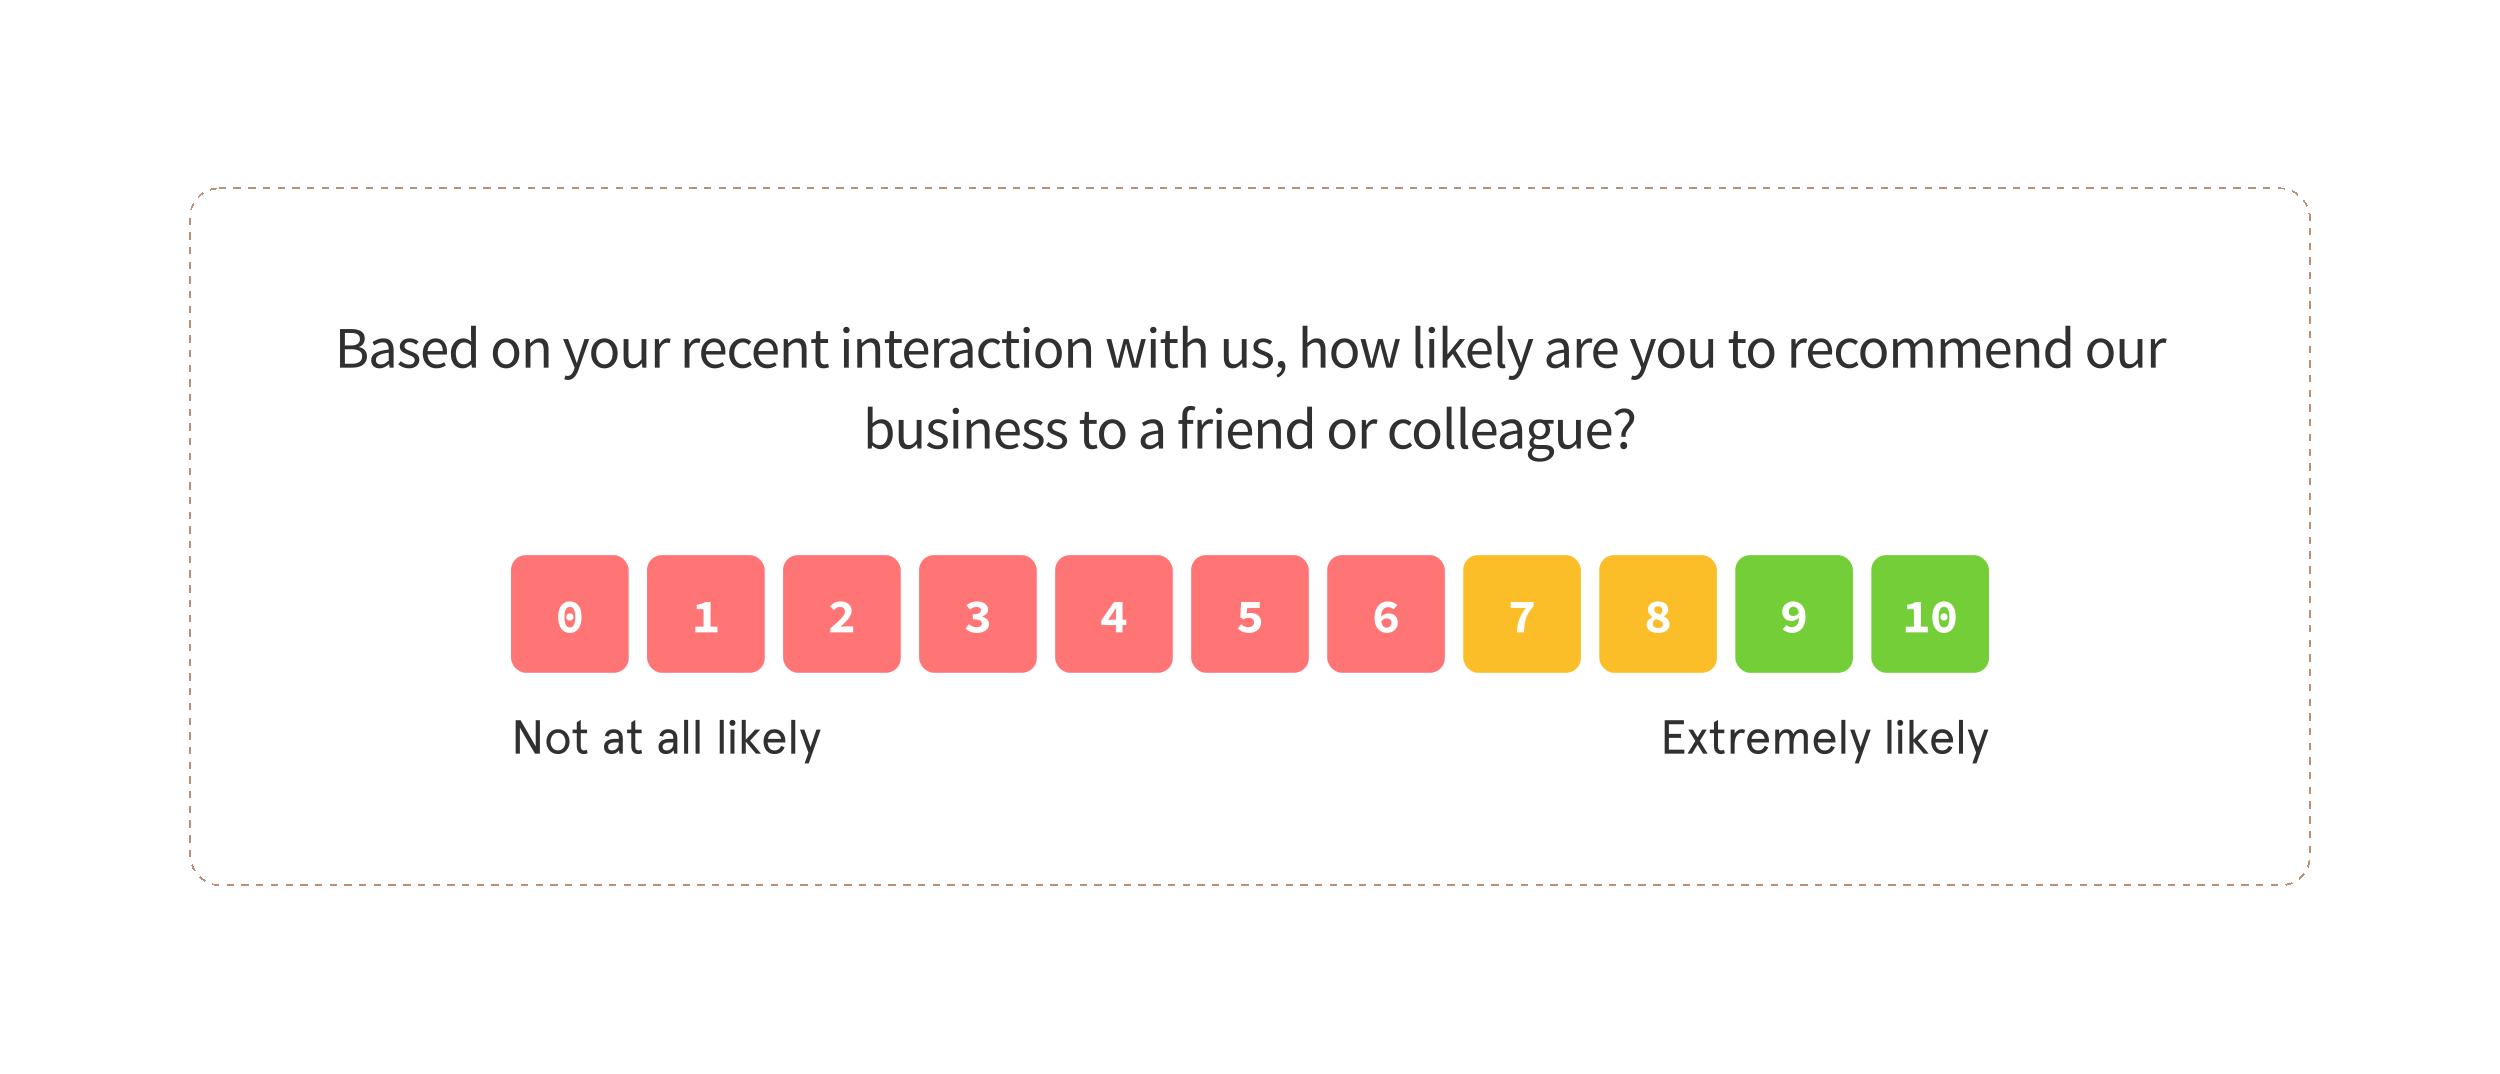 <svg width="680" height="292" viewBox="0 0 680 292" fill="none" xmlns="http://www.w3.org/2000/svg">
<g filter="url(#filter0_d_17_2)">
<rect x="51.5" y="51" width="577" height="190" rx="8" fill="white" shape-rendering="crispEdges"/>
<rect x="51.75" y="51.25" width="576.5" height="189.5" rx="7.75" stroke="#BC9076" stroke-width="0.5" stroke-dasharray="2 2" shape-rendering="crispEdges"/>
<path d="M92.487 100V89.504H95.607C96.321 89.504 96.945 89.589 97.479 89.76C98.023 89.931 98.444 90.203 98.743 90.576C99.052 90.949 99.207 91.445 99.207 92.064C99.207 92.587 99.073 93.061 98.807 93.488C98.551 93.904 98.172 94.192 97.671 94.352V94.416C98.3 94.533 98.812 94.8 99.207 95.216C99.612 95.632 99.815 96.203 99.815 96.928C99.815 97.611 99.644 98.181 99.303 98.64C98.972 99.099 98.508 99.44 97.911 99.664C97.313 99.888 96.62 100 95.831 100H92.487ZM93.815 93.968H95.367C96.263 93.968 96.908 93.813 97.303 93.504C97.697 93.195 97.895 92.773 97.895 92.24C97.895 91.632 97.687 91.2 97.271 90.944C96.865 90.688 96.252 90.56 95.431 90.56H93.815V93.968ZM93.815 98.944H95.639C96.545 98.944 97.249 98.779 97.751 98.448C98.252 98.107 98.503 97.584 98.503 96.88C98.503 96.229 98.252 95.755 97.751 95.456C97.26 95.147 96.556 94.992 95.639 94.992H93.815V98.944ZM103.237 100.192C102.586 100.192 102.042 100 101.605 99.616C101.178 99.221 100.965 98.677 100.965 97.984C100.965 97.131 101.343 96.48 102.101 96.032C102.869 95.573 104.079 95.253 105.733 95.072C105.733 94.741 105.685 94.427 105.589 94.128C105.503 93.829 105.343 93.589 105.109 93.408C104.885 93.216 104.559 93.12 104.133 93.12C103.685 93.12 103.263 93.205 102.869 93.376C102.474 93.547 102.122 93.739 101.813 93.952L101.301 93.04C101.663 92.805 102.106 92.581 102.629 92.368C103.162 92.144 103.738 92.032 104.357 92.032C105.306 92.032 105.994 92.325 106.421 92.912C106.847 93.488 107.061 94.261 107.061 95.232V100H105.973L105.861 99.072H105.813C105.45 99.371 105.05 99.632 104.613 99.856C104.186 100.08 103.727 100.192 103.237 100.192ZM103.621 99.136C103.994 99.136 104.346 99.045 104.677 98.864C105.007 98.683 105.359 98.427 105.733 98.096V95.936C104.442 96.096 103.535 96.336 103.013 96.656C102.501 96.976 102.245 97.387 102.245 97.888C102.245 98.325 102.378 98.645 102.645 98.848C102.911 99.04 103.237 99.136 103.621 99.136ZM111.219 100.192C110.665 100.192 110.137 100.091 109.635 99.888C109.134 99.675 108.697 99.419 108.323 99.12L108.979 98.24C109.321 98.507 109.673 98.731 110.035 98.912C110.398 99.083 110.809 99.168 111.267 99.168C111.779 99.168 112.163 99.051 112.419 98.816C112.675 98.571 112.803 98.283 112.803 97.952C112.803 97.685 112.713 97.461 112.531 97.28C112.361 97.099 112.137 96.949 111.859 96.832C111.593 96.704 111.315 96.587 111.027 96.48C110.665 96.341 110.307 96.187 109.955 96.016C109.603 95.835 109.315 95.605 109.091 95.328C108.867 95.04 108.755 94.677 108.755 94.24C108.755 93.611 108.99 93.088 109.459 92.672C109.939 92.245 110.601 92.032 111.443 92.032C111.923 92.032 112.371 92.117 112.787 92.288C113.203 92.459 113.561 92.667 113.859 92.912L113.219 93.744C112.953 93.541 112.675 93.376 112.387 93.248C112.099 93.12 111.785 93.056 111.443 93.056C110.953 93.056 110.59 93.168 110.355 93.392C110.131 93.616 110.019 93.877 110.019 94.176C110.019 94.421 110.099 94.624 110.259 94.784C110.419 94.933 110.627 95.067 110.883 95.184C111.139 95.291 111.411 95.403 111.699 95.52C112.073 95.659 112.441 95.819 112.803 96C113.166 96.171 113.465 96.405 113.699 96.704C113.945 96.992 114.067 97.381 114.067 97.872C114.067 98.288 113.955 98.672 113.731 99.024C113.518 99.376 113.198 99.659 112.771 99.872C112.355 100.085 111.838 100.192 111.219 100.192ZM118.722 100.192C118.029 100.192 117.4 100.032 116.834 99.712C116.269 99.381 115.821 98.912 115.49 98.304C115.16 97.696 114.994 96.971 114.994 96.128C114.994 95.275 115.16 94.544 115.49 93.936C115.832 93.328 116.269 92.859 116.802 92.528C117.336 92.197 117.896 92.032 118.482 92.032C119.474 92.032 120.237 92.363 120.77 93.024C121.314 93.685 121.586 94.571 121.586 95.68C121.586 95.819 121.581 95.957 121.57 96.096C121.57 96.224 121.56 96.336 121.538 96.432H116.29C116.344 97.253 116.6 97.909 117.058 98.4C117.528 98.891 118.136 99.136 118.882 99.136C119.256 99.136 119.597 99.083 119.906 98.976C120.226 98.859 120.53 98.709 120.818 98.528L121.282 99.392C120.952 99.605 120.573 99.792 120.146 99.952C119.73 100.112 119.256 100.192 118.722 100.192ZM116.274 95.488H120.434C120.434 94.699 120.264 94.101 119.922 93.696C119.592 93.28 119.122 93.072 118.514 93.072C117.97 93.072 117.48 93.285 117.042 93.712C116.616 94.128 116.36 94.72 116.274 95.488ZM125.844 100.192C124.873 100.192 124.095 99.84 123.508 99.136C122.921 98.421 122.628 97.419 122.628 96.128C122.628 95.285 122.783 94.56 123.092 93.952C123.412 93.333 123.828 92.859 124.34 92.528C124.863 92.197 125.417 92.032 126.004 92.032C126.452 92.032 126.841 92.112 127.172 92.272C127.503 92.432 127.839 92.651 128.18 92.928L128.116 91.6V88.608H129.444V100H128.356L128.244 99.088H128.196C127.897 99.387 127.545 99.648 127.14 99.872C126.735 100.085 126.303 100.192 125.844 100.192ZM126.132 99.088C126.815 99.088 127.476 98.731 128.116 98.016V93.952C127.785 93.653 127.465 93.445 127.156 93.328C126.857 93.2 126.548 93.136 126.228 93.136C125.812 93.136 125.433 93.264 125.092 93.52C124.761 93.765 124.495 94.112 124.292 94.56C124.089 94.997 123.988 95.515 123.988 96.112C123.988 97.04 124.175 97.771 124.548 98.304C124.921 98.827 125.449 99.088 126.132 99.088ZM137.65 100.192C137.021 100.192 136.429 100.032 135.874 99.712C135.33 99.392 134.887 98.928 134.546 98.32C134.215 97.712 134.05 96.981 134.05 96.128C134.05 95.253 134.215 94.512 134.546 93.904C134.887 93.296 135.33 92.832 135.874 92.512C136.429 92.192 137.021 92.032 137.65 92.032C138.29 92.032 138.882 92.192 139.426 92.512C139.97 92.832 140.407 93.296 140.738 93.904C141.079 94.512 141.25 95.253 141.25 96.128C141.25 96.981 141.079 97.712 140.738 98.32C140.407 98.928 139.97 99.392 139.426 99.712C138.882 100.032 138.29 100.192 137.65 100.192ZM137.65 99.104C138.322 99.104 138.861 98.832 139.266 98.288C139.682 97.733 139.89 97.013 139.89 96.128C139.89 95.232 139.682 94.507 139.266 93.952C138.861 93.397 138.322 93.12 137.65 93.12C136.989 93.12 136.45 93.397 136.034 93.952C135.618 94.507 135.41 95.232 135.41 96.128C135.41 97.013 135.618 97.733 136.034 98.288C136.45 98.832 136.989 99.104 137.65 99.104ZM142.978 100V92.224H144.066L144.178 93.344H144.226C144.599 92.971 144.994 92.661 145.41 92.416C145.826 92.16 146.301 92.032 146.834 92.032C147.655 92.032 148.253 92.293 148.626 92.816C149.01 93.328 149.202 94.08 149.202 95.072V100H147.89V95.248C147.89 94.523 147.773 93.995 147.538 93.664C147.303 93.333 146.93 93.168 146.418 93.168C146.023 93.168 145.666 93.269 145.346 93.472C145.037 93.675 144.685 93.973 144.29 94.368V100H142.978ZM154.419 103.344C154.248 103.344 154.083 103.328 153.923 103.296C153.774 103.264 153.635 103.227 153.507 103.184L153.763 102.144C153.848 102.165 153.944 102.187 154.051 102.208C154.158 102.24 154.259 102.256 154.355 102.256C154.792 102.256 155.155 102.096 155.443 101.776C155.731 101.467 155.955 101.072 156.115 100.592L156.291 100.016L153.171 92.224H154.531L156.115 96.528C156.232 96.859 156.355 97.216 156.483 97.6C156.622 97.984 156.75 98.357 156.867 98.72H156.931C157.048 98.368 157.16 98 157.267 97.616C157.374 97.232 157.48 96.869 157.587 96.528L158.979 92.224H160.259L157.331 100.64C157.15 101.152 156.931 101.611 156.675 102.016C156.43 102.421 156.12 102.741 155.747 102.976C155.384 103.221 154.942 103.344 154.419 103.344ZM164.401 100.192C163.772 100.192 163.18 100.032 162.625 99.712C162.081 99.392 161.639 98.928 161.297 98.32C160.967 97.712 160.801 96.981 160.801 96.128C160.801 95.253 160.967 94.512 161.297 93.904C161.639 93.296 162.081 92.832 162.625 92.512C163.18 92.192 163.772 92.032 164.401 92.032C165.041 92.032 165.633 92.192 166.177 92.512C166.721 92.832 167.159 93.296 167.489 93.904C167.831 94.512 168.001 95.253 168.001 96.128C168.001 96.981 167.831 97.712 167.489 98.32C167.159 98.928 166.721 99.392 166.177 99.712C165.633 100.032 165.041 100.192 164.401 100.192ZM164.401 99.104C165.073 99.104 165.612 98.832 166.017 98.288C166.433 97.733 166.641 97.013 166.641 96.128C166.641 95.232 166.433 94.507 166.017 93.952C165.612 93.397 165.073 93.12 164.401 93.12C163.74 93.12 163.201 93.397 162.785 93.952C162.369 94.507 162.161 95.232 162.161 96.128C162.161 97.013 162.369 97.733 162.785 98.288C163.201 98.832 163.74 99.104 164.401 99.104ZM172.001 100.192C171.18 100.192 170.577 99.936 170.193 99.424C169.809 98.901 169.617 98.144 169.617 97.152V92.224H170.945V96.976C170.945 97.701 171.057 98.229 171.281 98.56C171.516 98.891 171.889 99.056 172.401 99.056C172.807 99.056 173.164 98.955 173.473 98.752C173.793 98.539 174.135 98.203 174.497 97.744V92.224H175.809V100H174.721L174.609 98.784H174.561C174.199 99.211 173.815 99.552 173.409 99.808C173.004 100.064 172.535 100.192 172.001 100.192ZM178.112 100V92.224H179.2L179.312 93.632H179.36C179.627 93.141 179.952 92.752 180.336 92.464C180.72 92.176 181.131 92.032 181.568 92.032C181.878 92.032 182.155 92.085 182.4 92.192L182.144 93.344C182.016 93.301 181.899 93.269 181.792 93.248C181.686 93.227 181.552 93.216 181.392 93.216C181.062 93.216 180.715 93.349 180.352 93.616C180 93.883 179.691 94.347 179.424 95.008V100H178.112ZM186.222 100V92.224H187.31L187.422 93.632H187.47C187.737 93.141 188.062 92.752 188.446 92.464C188.83 92.176 189.241 92.032 189.678 92.032C189.988 92.032 190.265 92.085 190.51 92.192L190.254 93.344C190.126 93.301 190.009 93.269 189.902 93.248C189.796 93.227 189.662 93.216 189.502 93.216C189.172 93.216 188.825 93.349 188.462 93.616C188.11 93.883 187.801 94.347 187.534 95.008V100H186.222ZM194.445 100.192C193.752 100.192 193.122 100.032 192.557 99.712C191.992 99.381 191.544 98.912 191.213 98.304C190.882 97.696 190.717 96.971 190.717 96.128C190.717 95.275 190.882 94.544 191.213 93.936C191.554 93.328 191.992 92.859 192.525 92.528C193.058 92.197 193.618 92.032 194.205 92.032C195.197 92.032 195.96 92.363 196.493 93.024C197.037 93.685 197.309 94.571 197.309 95.68C197.309 95.819 197.304 95.957 197.293 96.096C197.293 96.224 197.282 96.336 197.261 96.432H192.013C192.066 97.253 192.322 97.909 192.781 98.4C193.25 98.891 193.858 99.136 194.605 99.136C194.978 99.136 195.32 99.083 195.629 98.976C195.949 98.859 196.253 98.709 196.541 98.528L197.005 99.392C196.674 99.605 196.296 99.792 195.869 99.952C195.453 100.112 194.978 100.192 194.445 100.192ZM191.997 95.488H196.157C196.157 94.699 195.986 94.101 195.645 93.696C195.314 93.28 194.845 93.072 194.237 93.072C193.693 93.072 193.202 93.285 192.765 93.712C192.338 94.128 192.082 94.72 191.997 95.488ZM201.982 100.192C201.3 100.192 200.681 100.032 200.126 99.712C199.572 99.392 199.134 98.928 198.814 98.32C198.494 97.712 198.334 96.981 198.334 96.128C198.334 95.253 198.505 94.512 198.846 93.904C199.198 93.296 199.657 92.832 200.222 92.512C200.798 92.192 201.417 92.032 202.078 92.032C202.59 92.032 203.028 92.123 203.39 92.304C203.764 92.485 204.084 92.699 204.35 92.944L203.678 93.808C203.454 93.605 203.214 93.44 202.958 93.312C202.713 93.184 202.436 93.12 202.126 93.12C201.657 93.12 201.236 93.248 200.862 93.504C200.5 93.749 200.212 94.101 199.998 94.56C199.796 95.008 199.694 95.531 199.694 96.128C199.694 97.013 199.913 97.733 200.35 98.288C200.798 98.832 201.38 99.104 202.094 99.104C202.457 99.104 202.793 99.029 203.102 98.88C203.412 98.72 203.684 98.533 203.918 98.32L204.494 99.2C204.142 99.509 203.753 99.755 203.326 99.936C202.9 100.107 202.452 100.192 201.982 100.192ZM208.696 100.192C208.002 100.192 207.373 100.032 206.808 99.712C206.242 99.381 205.794 98.912 205.464 98.304C205.133 97.696 204.968 96.971 204.968 96.128C204.968 95.275 205.133 94.544 205.464 93.936C205.805 93.328 206.242 92.859 206.776 92.528C207.309 92.197 207.869 92.032 208.456 92.032C209.448 92.032 210.21 92.363 210.744 93.024C211.288 93.685 211.56 94.571 211.56 95.68C211.56 95.819 211.554 95.957 211.544 96.096C211.544 96.224 211.533 96.336 211.512 96.432H206.264C206.317 97.253 206.573 97.909 207.032 98.4C207.501 98.891 208.109 99.136 208.856 99.136C209.229 99.136 209.57 99.083 209.88 98.976C210.2 98.859 210.504 98.709 210.792 98.528L211.256 99.392C210.925 99.605 210.546 99.792 210.12 99.952C209.704 100.112 209.229 100.192 208.696 100.192ZM206.248 95.488H210.408C210.408 94.699 210.237 94.101 209.896 93.696C209.565 93.28 209.096 93.072 208.488 93.072C207.944 93.072 207.453 93.285 207.016 93.712C206.589 94.128 206.333 94.72 206.248 95.488ZM213.161 100V92.224H214.249L214.361 93.344H214.409C214.782 92.971 215.177 92.661 215.593 92.416C216.009 92.16 216.484 92.032 217.017 92.032C217.838 92.032 218.436 92.293 218.809 92.816C219.193 93.328 219.385 94.08 219.385 95.072V100H218.073V95.248C218.073 94.523 217.956 93.995 217.721 93.664C217.486 93.333 217.113 93.168 216.601 93.168C216.206 93.168 215.849 93.269 215.529 93.472C215.22 93.675 214.868 93.973 214.473 94.368V100H213.161ZM224.039 100.192C223.207 100.192 222.626 99.952 222.295 99.472C221.975 98.992 221.815 98.368 221.815 97.6V93.296H220.663V92.304L221.879 92.224L222.039 90.048H223.143V92.224H225.239V93.296H223.143V97.616C223.143 98.096 223.228 98.469 223.399 98.736C223.58 98.992 223.895 99.12 224.343 99.12C224.482 99.12 224.631 99.099 224.791 99.056C224.951 99.003 225.095 98.955 225.223 98.912L225.479 99.904C225.266 99.979 225.031 100.043 224.775 100.096C224.53 100.16 224.284 100.192 224.039 100.192ZM229.56 100V92.224H230.872V100H229.56ZM230.232 90.624C229.976 90.624 229.763 90.549 229.592 90.4C229.432 90.24 229.352 90.027 229.352 89.76C229.352 89.504 229.432 89.296 229.592 89.136C229.763 88.976 229.976 88.896 230.232 88.896C230.488 88.896 230.696 88.976 230.856 89.136C231.027 89.296 231.112 89.504 231.112 89.76C231.112 90.027 231.027 90.24 230.856 90.4C230.696 90.549 230.488 90.624 230.232 90.624ZM233.178 100V92.224H234.266L234.378 93.344H234.426C234.799 92.971 235.194 92.661 235.61 92.416C236.026 92.16 236.501 92.032 237.034 92.032C237.855 92.032 238.453 92.293 238.826 92.816C239.21 93.328 239.402 94.08 239.402 95.072V100H238.09V95.248C238.09 94.523 237.973 93.995 237.738 93.664C237.503 93.333 237.13 93.168 236.618 93.168C236.223 93.168 235.866 93.269 235.546 93.472C235.237 93.675 234.885 93.973 234.49 94.368V100H233.178ZM244.056 100.192C243.224 100.192 242.643 99.952 242.312 99.472C241.992 98.992 241.832 98.368 241.832 97.6V93.296H240.68V92.304L241.896 92.224L242.056 90.048H243.16V92.224H245.256V93.296H243.16V97.616C243.16 98.096 243.245 98.469 243.416 98.736C243.597 98.992 243.912 99.12 244.36 99.12C244.499 99.12 244.648 99.099 244.808 99.056C244.968 99.003 245.112 98.955 245.24 98.912L245.496 99.904C245.283 99.979 245.048 100.043 244.792 100.096C244.547 100.16 244.301 100.192 244.056 100.192ZM249.627 100.192C248.934 100.192 248.305 100.032 247.739 99.712C247.174 99.381 246.726 98.912 246.395 98.304C246.065 97.696 245.899 96.971 245.899 96.128C245.899 95.275 246.065 94.544 246.395 93.936C246.737 93.328 247.174 92.859 247.707 92.528C248.241 92.197 248.801 92.032 249.387 92.032C250.379 92.032 251.142 92.363 251.675 93.024C252.219 93.685 252.491 94.571 252.491 95.68C252.491 95.819 252.486 95.957 252.475 96.096C252.475 96.224 252.465 96.336 252.443 96.432H247.195C247.249 97.253 247.505 97.909 247.963 98.4C248.433 98.891 249.041 99.136 249.787 99.136C250.161 99.136 250.502 99.083 250.811 98.976C251.131 98.859 251.435 98.709 251.723 98.528L252.187 99.392C251.857 99.605 251.478 99.792 251.051 99.952C250.635 100.112 250.161 100.192 249.627 100.192ZM247.179 95.488H251.339C251.339 94.699 251.169 94.101 250.827 93.696C250.497 93.28 250.027 93.072 249.419 93.072C248.875 93.072 248.385 93.285 247.947 93.712C247.521 94.128 247.265 94.72 247.179 95.488ZM254.093 100V92.224H255.181L255.293 93.632H255.341C255.608 93.141 255.933 92.752 256.317 92.464C256.701 92.176 257.112 92.032 257.549 92.032C257.858 92.032 258.136 92.085 258.381 92.192L258.125 93.344C257.997 93.301 257.88 93.269 257.773 93.248C257.666 93.227 257.533 93.216 257.373 93.216C257.042 93.216 256.696 93.349 256.333 93.616C255.981 93.883 255.672 94.347 255.405 95.008V100H254.093ZM260.721 100.192C260.071 100.192 259.527 100 259.089 99.616C258.663 99.221 258.449 98.677 258.449 97.984C258.449 97.131 258.828 96.48 259.585 96.032C260.353 95.573 261.564 95.253 263.217 95.072C263.217 94.741 263.169 94.427 263.073 94.128C262.988 93.829 262.828 93.589 262.593 93.408C262.369 93.216 262.044 93.12 261.617 93.12C261.169 93.12 260.748 93.205 260.353 93.376C259.959 93.547 259.607 93.739 259.297 93.952L258.785 93.04C259.148 92.805 259.591 92.581 260.113 92.368C260.647 92.144 261.223 92.032 261.841 92.032C262.791 92.032 263.479 92.325 263.905 92.912C264.332 93.488 264.545 94.261 264.545 95.232V100H263.457L263.345 99.072H263.297C262.935 99.371 262.535 99.632 262.097 99.856C261.671 100.08 261.212 100.192 260.721 100.192ZM261.105 99.136C261.479 99.136 261.831 99.045 262.161 98.864C262.492 98.683 262.844 98.427 263.217 98.096V95.936C261.927 96.096 261.02 96.336 260.497 96.656C259.985 96.976 259.729 97.387 259.729 97.888C259.729 98.325 259.863 98.645 260.129 98.848C260.396 99.04 260.721 99.136 261.105 99.136ZM269.744 100.192C269.061 100.192 268.442 100.032 267.888 99.712C267.333 99.392 266.896 98.928 266.576 98.32C266.256 97.712 266.096 96.981 266.096 96.128C266.096 95.253 266.266 94.512 266.608 93.904C266.96 93.296 267.418 92.832 267.984 92.512C268.56 92.192 269.178 92.032 269.84 92.032C270.352 92.032 270.789 92.123 271.152 92.304C271.525 92.485 271.845 92.699 272.112 92.944L271.44 93.808C271.216 93.605 270.976 93.44 270.72 93.312C270.474 93.184 270.197 93.12 269.888 93.12C269.418 93.12 268.997 93.248 268.624 93.504C268.261 93.749 267.973 94.101 267.76 94.56C267.557 95.008 267.456 95.531 267.456 96.128C267.456 97.013 267.674 97.733 268.112 98.288C268.56 98.832 269.141 99.104 269.856 99.104C270.218 99.104 270.554 99.029 270.864 98.88C271.173 98.72 271.445 98.533 271.68 98.32L272.256 99.2C271.904 99.509 271.514 99.755 271.088 99.936C270.661 100.107 270.213 100.192 269.744 100.192ZM275.94 100.192C275.108 100.192 274.527 99.952 274.196 99.472C273.876 98.992 273.716 98.368 273.716 97.6V93.296H272.564V92.304L273.78 92.224L273.94 90.048H275.044V92.224H277.14V93.296H275.044V97.616C275.044 98.096 275.13 98.469 275.3 98.736C275.482 98.992 275.796 99.12 276.244 99.12C276.383 99.12 276.532 99.099 276.692 99.056C276.852 99.003 276.996 98.955 277.124 98.912L277.38 99.904C277.167 99.979 276.932 100.043 276.676 100.096C276.431 100.16 276.186 100.192 275.94 100.192ZM278.579 100V92.224H279.891V100H278.579ZM279.251 90.624C278.995 90.624 278.781 90.549 278.611 90.4C278.451 90.24 278.371 90.027 278.371 89.76C278.371 89.504 278.451 89.296 278.611 89.136C278.781 88.976 278.995 88.896 279.251 88.896C279.507 88.896 279.715 88.976 279.875 89.136C280.045 89.296 280.131 89.504 280.131 89.76C280.131 90.027 280.045 90.24 279.875 90.4C279.715 90.549 279.507 90.624 279.251 90.624ZM285.22 100.192C284.591 100.192 283.999 100.032 283.444 99.712C282.9 99.392 282.457 98.928 282.116 98.32C281.785 97.712 281.62 96.981 281.62 96.128C281.62 95.253 281.785 94.512 282.116 93.904C282.457 93.296 282.9 92.832 283.444 92.512C283.999 92.192 284.591 92.032 285.22 92.032C285.86 92.032 286.452 92.192 286.996 92.512C287.54 92.832 287.977 93.296 288.308 93.904C288.649 94.512 288.82 95.253 288.82 96.128C288.82 96.981 288.649 97.712 288.308 98.32C287.977 98.928 287.54 99.392 286.996 99.712C286.452 100.032 285.86 100.192 285.22 100.192ZM285.22 99.104C285.892 99.104 286.431 98.832 286.836 98.288C287.252 97.733 287.46 97.013 287.46 96.128C287.46 95.232 287.252 94.507 286.836 93.952C286.431 93.397 285.892 93.12 285.22 93.12C284.559 93.12 284.02 93.397 283.604 93.952C283.188 94.507 282.98 95.232 282.98 96.128C282.98 97.013 283.188 97.733 283.604 98.288C284.02 98.832 284.559 99.104 285.22 99.104ZM290.548 100V92.224H291.636L291.748 93.344H291.796C292.169 92.971 292.564 92.661 292.98 92.416C293.396 92.16 293.871 92.032 294.404 92.032C295.225 92.032 295.823 92.293 296.196 92.816C296.58 93.328 296.772 94.08 296.772 95.072V100H295.46V95.248C295.46 94.523 295.343 93.995 295.108 93.664C294.873 93.333 294.5 93.168 293.988 93.168C293.593 93.168 293.236 93.269 292.916 93.472C292.607 93.675 292.255 93.973 291.86 94.368V100H290.548ZM303.093 100L300.933 92.224H302.277L303.429 96.72C303.514 97.083 303.594 97.445 303.669 97.808C303.744 98.16 303.818 98.517 303.893 98.88H303.957C304.042 98.517 304.128 98.16 304.213 97.808C304.298 97.445 304.389 97.083 304.485 96.72L305.685 92.224H306.965L308.181 96.72C308.277 97.083 308.368 97.445 308.453 97.808C308.549 98.16 308.64 98.517 308.725 98.88H308.789C308.874 98.517 308.954 98.16 309.029 97.808C309.114 97.445 309.194 97.083 309.269 96.72L310.405 92.224H311.653L309.573 100H307.973L306.853 95.824C306.757 95.451 306.666 95.083 306.581 94.72C306.506 94.357 306.421 93.979 306.325 93.584H306.261C306.176 93.979 306.09 94.363 306.005 94.736C305.92 95.099 305.824 95.467 305.717 95.84L304.629 100H303.093ZM313.025 100V92.224H314.337V100H313.025ZM313.697 90.624C313.441 90.624 313.228 90.549 313.057 90.4C312.897 90.24 312.817 90.027 312.817 89.76C312.817 89.504 312.897 89.296 313.057 89.136C313.228 88.976 313.441 88.896 313.697 88.896C313.953 88.896 314.161 88.976 314.321 89.136C314.492 89.296 314.577 89.504 314.577 89.76C314.577 90.027 314.492 90.24 314.321 90.4C314.161 90.549 313.953 90.624 313.697 90.624ZM319.091 100.192C318.259 100.192 317.678 99.952 317.347 99.472C317.027 98.992 316.867 98.368 316.867 97.6V93.296H315.715V92.304L316.931 92.224L317.091 90.048H318.195V92.224H320.291V93.296H318.195V97.616C318.195 98.096 318.28 98.469 318.451 98.736C318.632 98.992 318.947 99.12 319.395 99.12C319.534 99.12 319.683 99.099 319.843 99.056C320.003 99.003 320.147 98.955 320.275 98.912L320.531 99.904C320.318 99.979 320.083 100.043 319.827 100.096C319.582 100.16 319.336 100.192 319.091 100.192ZM321.729 100V88.608H323.041V91.712L322.993 93.312C323.367 92.96 323.756 92.661 324.161 92.416C324.577 92.16 325.052 92.032 325.585 92.032C326.407 92.032 327.004 92.293 327.377 92.816C327.761 93.328 327.953 94.08 327.953 95.072V100H326.641V95.248C326.641 94.523 326.524 93.995 326.289 93.664C326.055 93.333 325.681 93.168 325.169 93.168C324.775 93.168 324.417 93.269 324.097 93.472C323.788 93.675 323.436 93.973 323.041 94.368V100H321.729ZM335.267 100.192C334.446 100.192 333.843 99.936 333.459 99.424C333.075 98.901 332.883 98.144 332.883 97.152V92.224H334.211V96.976C334.211 97.701 334.323 98.229 334.547 98.56C334.782 98.891 335.155 99.056 335.667 99.056C336.073 99.056 336.43 98.955 336.739 98.752C337.059 98.539 337.401 98.203 337.763 97.744V92.224H339.075V100H337.987L337.875 98.784H337.827C337.465 99.211 337.081 99.552 336.675 99.808C336.27 100.064 335.801 100.192 335.267 100.192ZM343.411 100.192C342.856 100.192 342.328 100.091 341.827 99.888C341.325 99.675 340.888 99.419 340.515 99.12L341.171 98.24C341.512 98.507 341.864 98.731 342.227 98.912C342.589 99.083 343 99.168 343.459 99.168C343.971 99.168 344.355 99.051 344.611 98.816C344.867 98.571 344.995 98.283 344.995 97.952C344.995 97.685 344.904 97.461 344.723 97.28C344.552 97.099 344.328 96.949 344.051 96.832C343.784 96.704 343.507 96.587 343.219 96.48C342.856 96.341 342.499 96.187 342.147 96.016C341.795 95.835 341.507 95.605 341.283 95.328C341.059 95.04 340.947 94.677 340.947 94.24C340.947 93.611 341.181 93.088 341.651 92.672C342.131 92.245 342.792 92.032 343.635 92.032C344.115 92.032 344.563 92.117 344.979 92.288C345.395 92.459 345.752 92.667 346.051 92.912L345.411 93.744C345.144 93.541 344.867 93.376 344.579 93.248C344.291 93.12 343.976 93.056 343.635 93.056C343.144 93.056 342.781 93.168 342.547 93.392C342.323 93.616 342.211 93.877 342.211 94.176C342.211 94.421 342.291 94.624 342.451 94.784C342.611 94.933 342.819 95.067 343.075 95.184C343.331 95.291 343.603 95.403 343.891 95.52C344.264 95.659 344.632 95.819 344.995 96C345.357 96.171 345.656 96.405 345.891 96.704C346.136 96.992 346.259 97.381 346.259 97.872C346.259 98.288 346.147 98.672 345.923 99.024C345.709 99.376 345.389 99.659 344.963 99.872C344.547 100.085 344.029 100.192 343.411 100.192ZM347.522 102.72L347.202 101.952C347.66 101.749 348.018 101.477 348.274 101.136C348.53 100.805 348.652 100.427 348.642 100C348.62 100.011 348.594 100.016 348.562 100.016C348.53 100.016 348.503 100.016 348.482 100.016C348.226 100.016 348.002 99.941 347.81 99.792C347.628 99.632 347.538 99.403 347.538 99.104C347.538 98.816 347.634 98.592 347.826 98.432C348.018 98.261 348.247 98.176 348.514 98.176C348.855 98.176 349.122 98.315 349.314 98.592C349.516 98.869 349.618 99.248 349.618 99.728C349.618 100.411 349.431 101.008 349.058 101.52C348.684 102.043 348.172 102.443 347.522 102.72ZM354.309 100V88.608H355.621V91.712L355.573 93.312C355.947 92.96 356.336 92.661 356.741 92.416C357.157 92.16 357.632 92.032 358.165 92.032C358.987 92.032 359.584 92.293 359.957 92.816C360.341 93.328 360.533 94.08 360.533 95.072V100H359.221V95.248C359.221 94.523 359.104 93.995 358.869 93.664C358.635 93.333 358.261 93.168 357.749 93.168C357.355 93.168 356.997 93.269 356.677 93.472C356.368 93.675 356.016 93.973 355.621 94.368V100H354.309ZM365.716 100.192C365.087 100.192 364.495 100.032 363.94 99.712C363.396 99.392 362.954 98.928 362.612 98.32C362.282 97.712 362.116 96.981 362.116 96.128C362.116 95.253 362.282 94.512 362.612 93.904C362.954 93.296 363.396 92.832 363.94 92.512C364.495 92.192 365.087 92.032 365.716 92.032C366.356 92.032 366.948 92.192 367.492 92.512C368.036 92.832 368.474 93.296 368.804 93.904C369.146 94.512 369.316 95.253 369.316 96.128C369.316 96.981 369.146 97.712 368.804 98.32C368.474 98.928 368.036 99.392 367.492 99.712C366.948 100.032 366.356 100.192 365.716 100.192ZM365.716 99.104C366.388 99.104 366.927 98.832 367.332 98.288C367.748 97.733 367.956 97.013 367.956 96.128C367.956 95.232 367.748 94.507 367.332 93.952C366.927 93.397 366.388 93.12 365.716 93.12C365.055 93.12 364.516 93.397 364.1 93.952C363.684 94.507 363.476 95.232 363.476 96.128C363.476 97.013 363.684 97.733 364.1 98.288C364.516 98.832 365.055 99.104 365.716 99.104ZM372.214 100L370.054 92.224H371.398L372.55 96.72C372.635 97.083 372.715 97.445 372.79 97.808C372.864 98.16 372.939 98.517 373.014 98.88H373.078C373.163 98.517 373.248 98.16 373.334 97.808C373.419 97.445 373.51 97.083 373.606 96.72L374.806 92.224H376.086L377.302 96.72C377.398 97.083 377.488 97.445 377.574 97.808C377.67 98.16 377.76 98.517 377.846 98.88H377.91C377.995 98.517 378.075 98.16 378.15 97.808C378.235 97.445 378.315 97.083 378.39 96.72L379.526 92.224H380.774L378.694 100H377.094L375.974 95.824C375.878 95.451 375.787 95.083 375.702 94.72C375.627 94.357 375.542 93.979 375.446 93.584H375.382C375.296 93.979 375.211 94.363 375.126 94.736C375.04 95.099 374.944 95.467 374.838 95.84L373.75 100H372.214ZM386.421 100.192C385.931 100.192 385.573 100.043 385.349 99.744C385.136 99.435 385.029 98.997 385.029 98.432V88.608H386.341V98.528C386.341 98.731 386.379 98.88 386.453 98.976C386.528 99.061 386.613 99.104 386.709 99.104C386.752 99.104 386.789 99.104 386.821 99.104C386.864 99.093 386.923 99.083 386.997 99.072L387.173 100.064C387.088 100.107 386.987 100.139 386.869 100.16C386.752 100.181 386.603 100.192 386.421 100.192ZM388.787 100V92.224H390.099V100H388.787ZM389.459 90.624C389.203 90.624 388.99 90.549 388.819 90.4C388.659 90.24 388.579 90.027 388.579 89.76C388.579 89.504 388.659 89.296 388.819 89.136C388.99 88.976 389.203 88.896 389.459 88.896C389.715 88.896 389.923 88.976 390.083 89.136C390.254 89.296 390.339 89.504 390.339 89.76C390.339 90.027 390.254 90.24 390.083 90.4C389.923 90.549 389.715 90.624 389.459 90.624ZM392.405 100V88.608H393.701V96.32H393.749L397.061 92.224H398.517L395.909 95.344L398.869 100H397.429L395.157 96.256L393.701 97.952V100H392.405ZM402.877 100.192C402.184 100.192 401.555 100.032 400.989 99.712C400.424 99.381 399.976 98.912 399.645 98.304C399.315 97.696 399.149 96.971 399.149 96.128C399.149 95.275 399.315 94.544 399.645 93.936C399.987 93.328 400.424 92.859 400.957 92.528C401.491 92.197 402.051 92.032 402.637 92.032C403.629 92.032 404.392 92.363 404.925 93.024C405.469 93.685 405.741 94.571 405.741 95.68C405.741 95.819 405.736 95.957 405.725 96.096C405.725 96.224 405.715 96.336 405.693 96.432H400.445C400.499 97.253 400.755 97.909 401.213 98.4C401.683 98.891 402.291 99.136 403.037 99.136C403.411 99.136 403.752 99.083 404.061 98.976C404.381 98.859 404.685 98.709 404.973 98.528L405.437 99.392C405.107 99.605 404.728 99.792 404.301 99.952C403.885 100.112 403.411 100.192 402.877 100.192ZM400.429 95.488H404.589C404.589 94.699 404.419 94.101 404.077 93.696C403.747 93.28 403.277 93.072 402.669 93.072C402.125 93.072 401.635 93.285 401.197 93.712C400.771 94.128 400.515 94.72 400.429 95.488ZM408.735 100.192C408.244 100.192 407.887 100.043 407.663 99.744C407.45 99.435 407.343 98.997 407.343 98.432V88.608H408.655V98.528C408.655 98.731 408.692 98.88 408.767 98.976C408.842 99.061 408.927 99.104 409.023 99.104C409.066 99.104 409.103 99.104 409.135 99.104C409.178 99.093 409.236 99.083 409.311 99.072L409.487 100.064C409.402 100.107 409.3 100.139 409.183 100.16C409.066 100.181 408.916 100.192 408.735 100.192ZM411.229 103.344C411.058 103.344 410.893 103.328 410.733 103.296C410.584 103.264 410.445 103.227 410.317 103.184L410.573 102.144C410.658 102.165 410.754 102.187 410.861 102.208C410.968 102.24 411.069 102.256 411.165 102.256C411.602 102.256 411.965 102.096 412.253 101.776C412.541 101.467 412.765 101.072 412.925 100.592L413.101 100.016L409.981 92.224H411.341L412.925 96.528C413.042 96.859 413.165 97.216 413.293 97.6C413.432 97.984 413.56 98.357 413.677 98.72H413.741C413.858 98.368 413.97 98 414.077 97.616C414.184 97.232 414.29 96.869 414.397 96.528L415.789 92.224H417.069L414.141 100.64C413.96 101.152 413.741 101.611 413.485 102.016C413.24 102.421 412.93 102.741 412.557 102.976C412.194 103.221 411.752 103.344 411.229 103.344ZM422.925 100.192C422.274 100.192 421.73 100 421.293 99.616C420.866 99.221 420.653 98.677 420.653 97.984C420.653 97.131 421.032 96.48 421.789 96.032C422.557 95.573 423.768 95.253 425.421 95.072C425.421 94.741 425.373 94.427 425.277 94.128C425.192 93.829 425.032 93.589 424.797 93.408C424.573 93.216 424.248 93.12 423.821 93.12C423.373 93.12 422.952 93.205 422.557 93.376C422.162 93.547 421.81 93.739 421.501 93.952L420.989 93.04C421.352 92.805 421.794 92.581 422.317 92.368C422.85 92.144 423.426 92.032 424.045 92.032C424.994 92.032 425.682 92.325 426.109 92.912C426.536 93.488 426.749 94.261 426.749 95.232V100H425.661L425.549 99.072H425.501C425.138 99.371 424.738 99.632 424.301 99.856C423.874 100.08 423.416 100.192 422.925 100.192ZM423.309 99.136C423.682 99.136 424.034 99.045 424.365 98.864C424.696 98.683 425.048 98.427 425.421 98.096V95.936C424.13 96.096 423.224 96.336 422.701 96.656C422.189 96.976 421.933 97.387 421.933 97.888C421.933 98.325 422.066 98.645 422.333 98.848C422.6 99.04 422.925 99.136 423.309 99.136ZM428.875 100V92.224H429.963L430.075 93.632H430.123C430.39 93.141 430.715 92.752 431.099 92.464C431.483 92.176 431.894 92.032 432.331 92.032C432.641 92.032 432.918 92.085 433.163 92.192L432.907 93.344C432.779 93.301 432.662 93.269 432.555 93.248C432.449 93.227 432.315 93.216 432.155 93.216C431.825 93.216 431.478 93.349 431.115 93.616C430.763 93.883 430.454 94.347 430.187 95.008V100H428.875ZM437.098 100.192C436.405 100.192 435.775 100.032 435.21 99.712C434.645 99.381 434.197 98.912 433.866 98.304C433.535 97.696 433.37 96.971 433.37 96.128C433.37 95.275 433.535 94.544 433.866 93.936C434.207 93.328 434.645 92.859 435.178 92.528C435.711 92.197 436.271 92.032 436.858 92.032C437.85 92.032 438.613 92.363 439.146 93.024C439.69 93.685 439.962 94.571 439.962 95.68C439.962 95.819 439.957 95.957 439.946 96.096C439.946 96.224 439.935 96.336 439.914 96.432H434.666C434.719 97.253 434.975 97.909 435.434 98.4C435.903 98.891 436.511 99.136 437.258 99.136C437.631 99.136 437.973 99.083 438.282 98.976C438.602 98.859 438.906 98.709 439.194 98.528L439.658 99.392C439.327 99.605 438.949 99.792 438.522 99.952C438.106 100.112 437.631 100.192 437.098 100.192ZM434.65 95.488H438.81C438.81 94.699 438.639 94.101 438.298 93.696C437.967 93.28 437.498 93.072 436.89 93.072C436.346 93.072 435.855 93.285 435.418 93.712C434.991 94.128 434.735 94.72 434.65 95.488ZM444.575 103.344C444.404 103.344 444.239 103.328 444.079 103.296C443.929 103.264 443.791 103.227 443.663 103.184L443.919 102.144C444.004 102.165 444.1 102.187 444.207 102.208C444.313 102.24 444.415 102.256 444.511 102.256C444.948 102.256 445.311 102.096 445.599 101.776C445.887 101.467 446.111 101.072 446.271 100.592L446.447 100.016L443.327 92.224H444.687L446.271 96.528C446.388 96.859 446.511 97.216 446.639 97.6C446.777 97.984 446.905 98.357 447.023 98.72H447.087C447.204 98.368 447.316 98 447.423 97.616C447.529 97.232 447.636 96.869 447.743 96.528L449.135 92.224H450.415L447.487 100.64C447.305 101.152 447.087 101.611 446.831 102.016C446.585 102.421 446.276 102.741 445.903 102.976C445.54 103.221 445.097 103.344 444.575 103.344ZM454.557 100.192C453.928 100.192 453.336 100.032 452.781 99.712C452.237 99.392 451.794 98.928 451.453 98.32C451.122 97.712 450.957 96.981 450.957 96.128C450.957 95.253 451.122 94.512 451.453 93.904C451.794 93.296 452.237 92.832 452.781 92.512C453.336 92.192 453.928 92.032 454.557 92.032C455.197 92.032 455.789 92.192 456.333 92.512C456.877 92.832 457.314 93.296 457.645 93.904C457.986 94.512 458.157 95.253 458.157 96.128C458.157 96.981 457.986 97.712 457.645 98.32C457.314 98.928 456.877 99.392 456.333 99.712C455.789 100.032 455.197 100.192 454.557 100.192ZM454.557 99.104C455.229 99.104 455.768 98.832 456.173 98.288C456.589 97.733 456.797 97.013 456.797 96.128C456.797 95.232 456.589 94.507 456.173 93.952C455.768 93.397 455.229 93.12 454.557 93.12C453.896 93.12 453.357 93.397 452.941 93.952C452.525 94.507 452.317 95.232 452.317 96.128C452.317 97.013 452.525 97.733 452.941 98.288C453.357 98.832 453.896 99.104 454.557 99.104ZM462.157 100.192C461.335 100.192 460.733 99.936 460.349 99.424C459.965 98.901 459.773 98.144 459.773 97.152V92.224H461.101V96.976C461.101 97.701 461.213 98.229 461.437 98.56C461.671 98.891 462.045 99.056 462.557 99.056C462.962 99.056 463.319 98.955 463.629 98.752C463.949 98.539 464.29 98.203 464.653 97.744V92.224H465.965V100H464.877L464.765 98.784H464.717C464.354 99.211 463.97 99.552 463.565 99.808C463.159 100.064 462.69 100.192 462.157 100.192ZM473.599 100.192C472.767 100.192 472.186 99.952 471.855 99.472C471.535 98.992 471.375 98.368 471.375 97.6V93.296H470.223V92.304L471.439 92.224L471.599 90.048H472.703V92.224H474.799V93.296H472.703V97.616C472.703 98.096 472.788 98.469 472.959 98.736C473.14 98.992 473.455 99.12 473.903 99.12C474.042 99.12 474.191 99.099 474.351 99.056C474.511 99.003 474.655 98.955 474.783 98.912L475.039 99.904C474.826 99.979 474.591 100.043 474.335 100.096C474.09 100.16 473.844 100.192 473.599 100.192ZM479.043 100.192C478.413 100.192 477.821 100.032 477.267 99.712C476.723 99.392 476.28 98.928 475.939 98.32C475.608 97.712 475.443 96.981 475.443 96.128C475.443 95.253 475.608 94.512 475.939 93.904C476.28 93.296 476.723 92.832 477.267 92.512C477.821 92.192 478.413 92.032 479.043 92.032C479.683 92.032 480.275 92.192 480.819 92.512C481.363 92.832 481.8 93.296 482.131 93.904C482.472 94.512 482.643 95.253 482.643 96.128C482.643 96.981 482.472 97.712 482.131 98.32C481.8 98.928 481.363 99.392 480.819 99.712C480.275 100.032 479.683 100.192 479.043 100.192ZM479.043 99.104C479.715 99.104 480.253 98.832 480.659 98.288C481.075 97.733 481.283 97.013 481.283 96.128C481.283 95.232 481.075 94.507 480.659 93.952C480.253 93.397 479.715 93.12 479.043 93.12C478.381 93.12 477.843 93.397 477.427 93.952C477.011 94.507 476.803 95.232 476.803 96.128C476.803 97.013 477.011 97.733 477.427 98.288C477.843 98.832 478.381 99.104 479.043 99.104ZM487.254 100V92.224H488.342L488.454 93.632H488.502C488.768 93.141 489.094 92.752 489.478 92.464C489.862 92.176 490.272 92.032 490.71 92.032C491.019 92.032 491.296 92.085 491.542 92.192L491.286 93.344C491.158 93.301 491.04 93.269 490.934 93.248C490.827 93.227 490.694 93.216 490.534 93.216C490.203 93.216 489.856 93.349 489.494 93.616C489.142 93.883 488.832 94.347 488.566 95.008V100H487.254ZM495.476 100.192C494.783 100.192 494.154 100.032 493.588 99.712C493.023 99.381 492.575 98.912 492.244 98.304C491.914 97.696 491.748 96.971 491.748 96.128C491.748 95.275 491.914 94.544 492.244 93.936C492.586 93.328 493.023 92.859 493.556 92.528C494.09 92.197 494.65 92.032 495.236 92.032C496.228 92.032 496.991 92.363 497.524 93.024C498.068 93.685 498.34 94.571 498.34 95.68C498.34 95.819 498.335 95.957 498.324 96.096C498.324 96.224 498.314 96.336 498.292 96.432H493.044C493.098 97.253 493.354 97.909 493.812 98.4C494.282 98.891 494.89 99.136 495.636 99.136C496.01 99.136 496.351 99.083 496.66 98.976C496.98 98.859 497.284 98.709 497.572 98.528L498.036 99.392C497.706 99.605 497.327 99.792 496.9 99.952C496.484 100.112 496.01 100.192 495.476 100.192ZM493.028 95.488H497.188C497.188 94.699 497.018 94.101 496.676 93.696C496.346 93.28 495.876 93.072 495.268 93.072C494.724 93.072 494.234 93.285 493.796 93.712C493.37 94.128 493.114 94.72 493.028 95.488ZM503.014 100.192C502.331 100.192 501.712 100.032 501.158 99.712C500.603 99.392 500.166 98.928 499.846 98.32C499.526 97.712 499.366 96.981 499.366 96.128C499.366 95.253 499.536 94.512 499.878 93.904C500.23 93.296 500.688 92.832 501.254 92.512C501.83 92.192 502.448 92.032 503.11 92.032C503.622 92.032 504.059 92.123 504.422 92.304C504.795 92.485 505.115 92.699 505.382 92.944L504.71 93.808C504.486 93.605 504.246 93.44 503.99 93.312C503.744 93.184 503.467 93.12 503.158 93.12C502.688 93.12 502.267 93.248 501.894 93.504C501.531 93.749 501.243 94.101 501.03 94.56C500.827 95.008 500.726 95.531 500.726 96.128C500.726 97.013 500.944 97.733 501.382 98.288C501.83 98.832 502.411 99.104 503.126 99.104C503.488 99.104 503.824 99.029 504.134 98.88C504.443 98.72 504.715 98.533 504.95 98.32L505.526 99.2C505.174 99.509 504.784 99.755 504.358 99.936C503.931 100.107 503.483 100.192 503.014 100.192ZM509.599 100.192C508.969 100.192 508.377 100.032 507.823 99.712C507.279 99.392 506.836 98.928 506.495 98.32C506.164 97.712 505.999 96.981 505.999 96.128C505.999 95.253 506.164 94.512 506.495 93.904C506.836 93.296 507.279 92.832 507.823 92.512C508.377 92.192 508.969 92.032 509.599 92.032C510.239 92.032 510.831 92.192 511.375 92.512C511.919 92.832 512.356 93.296 512.687 93.904C513.028 94.512 513.199 95.253 513.199 96.128C513.199 96.981 513.028 97.712 512.687 98.32C512.356 98.928 511.919 99.392 511.375 99.712C510.831 100.032 510.239 100.192 509.599 100.192ZM509.599 99.104C510.271 99.104 510.809 98.832 511.215 98.288C511.631 97.733 511.839 97.013 511.839 96.128C511.839 95.232 511.631 94.507 511.215 93.952C510.809 93.397 510.271 93.12 509.599 93.12C508.937 93.12 508.399 93.397 507.983 93.952C507.567 94.507 507.359 95.232 507.359 96.128C507.359 97.013 507.567 97.733 507.983 98.288C508.399 98.832 508.937 99.104 509.599 99.104ZM514.927 100V92.224H516.015L516.127 93.344H516.175C516.516 92.971 516.889 92.661 517.295 92.416C517.7 92.16 518.132 92.032 518.591 92.032C519.188 92.032 519.652 92.165 519.983 92.432C520.324 92.688 520.575 93.051 520.735 93.52C521.14 93.083 521.551 92.725 521.967 92.448C522.383 92.171 522.825 92.032 523.295 92.032C524.095 92.032 524.687 92.293 525.071 92.816C525.465 93.328 525.663 94.08 525.663 95.072V100H524.351V95.248C524.351 94.523 524.233 93.995 523.999 93.664C523.764 93.333 523.401 93.168 522.911 93.168C522.335 93.168 521.684 93.568 520.959 94.368V100H519.647V95.248C519.647 94.523 519.529 93.995 519.295 93.664C519.06 93.333 518.692 93.168 518.191 93.168C517.615 93.168 516.964 93.568 516.239 94.368V100H514.927ZM527.872 100V92.224H528.96L529.072 93.344H529.12C529.462 92.971 529.835 92.661 530.24 92.416C530.646 92.16 531.078 92.032 531.536 92.032C532.134 92.032 532.598 92.165 532.928 92.432C533.27 92.688 533.52 93.051 533.68 93.52C534.086 93.083 534.496 92.725 534.912 92.448C535.328 92.171 535.771 92.032 536.24 92.032C537.04 92.032 537.632 92.293 538.016 92.816C538.411 93.328 538.608 94.08 538.608 95.072V100H537.296V95.248C537.296 94.523 537.179 93.995 536.944 93.664C536.71 93.333 536.347 93.168 535.856 93.168C535.28 93.168 534.63 93.568 533.904 94.368V100H532.592V95.248C532.592 94.523 532.475 93.995 532.24 93.664C532.006 93.333 531.638 93.168 531.136 93.168C530.56 93.168 529.91 93.568 529.184 94.368V100H527.872ZM543.97 100.192C543.277 100.192 542.647 100.032 542.082 99.712C541.517 99.381 541.069 98.912 540.738 98.304C540.407 97.696 540.242 96.971 540.242 96.128C540.242 95.275 540.407 94.544 540.738 93.936C541.079 93.328 541.517 92.859 542.05 92.528C542.583 92.197 543.143 92.032 543.73 92.032C544.722 92.032 545.485 92.363 546.018 93.024C546.562 93.685 546.834 94.571 546.834 95.68C546.834 95.819 546.829 95.957 546.818 96.096C546.818 96.224 546.807 96.336 546.786 96.432H541.538C541.591 97.253 541.847 97.909 542.306 98.4C542.775 98.891 543.383 99.136 544.13 99.136C544.503 99.136 544.845 99.083 545.154 98.976C545.474 98.859 545.778 98.709 546.066 98.528L546.53 99.392C546.199 99.605 545.821 99.792 545.394 99.952C544.978 100.112 544.503 100.192 543.97 100.192ZM541.522 95.488H545.682C545.682 94.699 545.511 94.101 545.17 93.696C544.839 93.28 544.37 93.072 543.762 93.072C543.218 93.072 542.727 93.285 542.29 93.712C541.863 94.128 541.607 94.72 541.522 95.488ZM548.435 100V92.224H549.523L549.635 93.344H549.683C550.057 92.971 550.451 92.661 550.867 92.416C551.283 92.16 551.758 92.032 552.291 92.032C553.113 92.032 553.71 92.293 554.083 92.816C554.467 93.328 554.659 94.08 554.659 95.072V100H553.347V95.248C553.347 94.523 553.23 93.995 552.995 93.664C552.761 93.333 552.387 93.168 551.875 93.168C551.481 93.168 551.123 93.269 550.803 93.472C550.494 93.675 550.142 93.973 549.747 94.368V100H548.435ZM559.521 100.192C558.551 100.192 557.772 99.84 557.185 99.136C556.599 98.421 556.305 97.419 556.305 96.128C556.305 95.285 556.46 94.56 556.769 93.952C557.089 93.333 557.505 92.859 558.017 92.528C558.54 92.197 559.095 92.032 559.681 92.032C560.129 92.032 560.519 92.112 560.849 92.272C561.18 92.432 561.516 92.651 561.857 92.928L561.793 91.6V88.608H563.121V100H562.033L561.921 99.088H561.873C561.575 99.387 561.223 99.648 560.817 99.872C560.412 100.085 559.98 100.192 559.521 100.192ZM559.809 99.088C560.492 99.088 561.153 98.731 561.793 98.016V93.952C561.463 93.653 561.143 93.445 560.833 93.328C560.535 93.2 560.225 93.136 559.905 93.136C559.489 93.136 559.111 93.264 558.769 93.52C558.439 93.765 558.172 94.112 557.969 94.56C557.767 94.997 557.665 95.515 557.665 96.112C557.665 97.04 557.852 97.771 558.225 98.304C558.599 98.827 559.127 99.088 559.809 99.088ZM571.328 100.192C570.698 100.192 570.106 100.032 569.552 99.712C569.008 99.392 568.565 98.928 568.224 98.32C567.893 97.712 567.728 96.981 567.728 96.128C567.728 95.253 567.893 94.512 568.224 93.904C568.565 93.296 569.008 92.832 569.552 92.512C570.106 92.192 570.698 92.032 571.328 92.032C571.968 92.032 572.56 92.192 573.104 92.512C573.648 92.832 574.085 93.296 574.416 93.904C574.757 94.512 574.928 95.253 574.928 96.128C574.928 96.981 574.757 97.712 574.416 98.32C574.085 98.928 573.648 99.392 573.104 99.712C572.56 100.032 571.968 100.192 571.328 100.192ZM571.328 99.104C572 99.104 572.538 98.832 572.944 98.288C573.36 97.733 573.568 97.013 573.568 96.128C573.568 95.232 573.36 94.507 572.944 93.952C572.538 93.397 572 93.12 571.328 93.12C570.666 93.12 570.128 93.397 569.712 93.952C569.296 94.507 569.088 95.232 569.088 96.128C569.088 97.013 569.296 97.733 569.712 98.288C570.128 98.832 570.666 99.104 571.328 99.104ZM578.927 100.192C578.106 100.192 577.503 99.936 577.119 99.424C576.735 98.901 576.543 98.144 576.543 97.152V92.224H577.871V96.976C577.871 97.701 577.983 98.229 578.207 98.56C578.442 98.891 578.815 99.056 579.327 99.056C579.733 99.056 580.09 98.955 580.399 98.752C580.719 98.539 581.061 98.203 581.423 97.744V92.224H582.735V100H581.647L581.535 98.784H581.487C581.125 99.211 580.741 99.552 580.335 99.808C579.93 100.064 579.461 100.192 578.927 100.192ZM585.039 100V92.224H586.127L586.239 93.632H586.287C586.553 93.141 586.879 92.752 587.263 92.464C587.647 92.176 588.057 92.032 588.495 92.032C588.804 92.032 589.081 92.085 589.327 92.192L589.071 93.344C588.943 93.301 588.825 93.269 588.719 93.248C588.612 93.227 588.479 93.216 588.319 93.216C587.988 93.216 587.641 93.349 587.279 93.616C586.927 93.883 586.617 94.347 586.351 95.008V100H585.039ZM239.477 122.192C239.115 122.192 238.736 122.107 238.341 121.936C237.957 121.755 237.595 121.509 237.253 121.2H237.205L237.093 122H236.037V110.608H237.349V113.712L237.317 115.12C237.669 114.811 238.053 114.555 238.469 114.352C238.896 114.139 239.323 114.032 239.749 114.032C240.763 114.032 241.531 114.389 242.053 115.104C242.576 115.819 242.837 116.779 242.837 117.984C242.837 118.869 242.677 119.627 242.357 120.256C242.048 120.885 241.637 121.365 241.125 121.696C240.624 122.027 240.075 122.192 239.477 122.192ZM239.253 121.088C239.893 121.088 240.421 120.816 240.837 120.272C241.264 119.717 241.477 118.96 241.477 118C241.477 117.147 241.317 116.459 240.997 115.936C240.688 115.403 240.165 115.136 239.429 115.136C239.099 115.136 238.763 115.227 238.421 115.408C238.08 115.589 237.723 115.851 237.349 116.192V120.272C237.691 120.571 238.027 120.784 238.357 120.912C238.699 121.029 238.997 121.088 239.253 121.088ZM246.833 122.192C246.012 122.192 245.409 121.936 245.025 121.424C244.641 120.901 244.449 120.144 244.449 119.152V114.224H245.777V118.976C245.777 119.701 245.889 120.229 246.113 120.56C246.348 120.891 246.721 121.056 247.233 121.056C247.638 121.056 247.996 120.955 248.305 120.752C248.625 120.539 248.966 120.203 249.329 119.744V114.224H250.641V122H249.553L249.441 120.784H249.393C249.03 121.211 248.646 121.552 248.241 121.808C247.836 122.064 247.366 122.192 246.833 122.192ZM254.976 122.192C254.422 122.192 253.894 122.091 253.392 121.888C252.891 121.675 252.454 121.419 252.08 121.12L252.736 120.24C253.078 120.507 253.43 120.731 253.792 120.912C254.155 121.083 254.566 121.168 255.024 121.168C255.536 121.168 255.92 121.051 256.176 120.816C256.432 120.571 256.56 120.283 256.56 119.952C256.56 119.685 256.47 119.461 256.288 119.28C256.118 119.099 255.894 118.949 255.616 118.832C255.35 118.704 255.072 118.587 254.784 118.48C254.422 118.341 254.064 118.187 253.712 118.016C253.36 117.835 253.072 117.605 252.848 117.328C252.624 117.04 252.512 116.677 252.512 116.24C252.512 115.611 252.747 115.088 253.216 114.672C253.696 114.245 254.358 114.032 255.2 114.032C255.68 114.032 256.128 114.117 256.544 114.288C256.96 114.459 257.318 114.667 257.616 114.912L256.976 115.744C256.71 115.541 256.432 115.376 256.144 115.248C255.856 115.12 255.542 115.056 255.2 115.056C254.71 115.056 254.347 115.168 254.112 115.392C253.888 115.616 253.776 115.877 253.776 116.176C253.776 116.421 253.856 116.624 254.016 116.784C254.176 116.933 254.384 117.067 254.64 117.184C254.896 117.291 255.168 117.403 255.456 117.52C255.83 117.659 256.198 117.819 256.56 118C256.923 118.171 257.222 118.405 257.456 118.704C257.702 118.992 257.824 119.381 257.824 119.872C257.824 120.288 257.712 120.672 257.488 121.024C257.275 121.376 256.955 121.659 256.528 121.872C256.112 122.085 255.595 122.192 254.976 122.192ZM259.327 122V114.224H260.639V122H259.327ZM259.999 112.624C259.743 112.624 259.53 112.549 259.359 112.4C259.199 112.24 259.119 112.027 259.119 111.76C259.119 111.504 259.199 111.296 259.359 111.136C259.53 110.976 259.743 110.896 259.999 110.896C260.255 110.896 260.463 110.976 260.623 111.136C260.794 111.296 260.879 111.504 260.879 111.76C260.879 112.027 260.794 112.24 260.623 112.4C260.463 112.549 260.255 112.624 259.999 112.624ZM262.945 122V114.224H264.033L264.145 115.344H264.193C264.566 114.971 264.961 114.661 265.377 114.416C265.793 114.16 266.267 114.032 266.801 114.032C267.622 114.032 268.219 114.293 268.593 114.816C268.977 115.328 269.169 116.08 269.169 117.072V122H267.857V117.248C267.857 116.523 267.739 115.995 267.505 115.664C267.27 115.333 266.897 115.168 266.385 115.168C265.99 115.168 265.633 115.269 265.313 115.472C265.003 115.675 264.651 115.973 264.257 116.368V122H262.945ZM274.527 122.192C273.833 122.192 273.204 122.032 272.639 121.712C272.073 121.381 271.625 120.912 271.295 120.304C270.964 119.696 270.799 118.971 270.799 118.128C270.799 117.275 270.964 116.544 271.295 115.936C271.636 115.328 272.073 114.859 272.607 114.528C273.14 114.197 273.7 114.032 274.287 114.032C275.279 114.032 276.041 114.363 276.575 115.024C277.119 115.685 277.391 116.571 277.391 117.68C277.391 117.819 277.385 117.957 277.375 118.096C277.375 118.224 277.364 118.336 277.343 118.432H272.095C272.148 119.253 272.404 119.909 272.863 120.4C273.332 120.891 273.94 121.136 274.687 121.136C275.06 121.136 275.401 121.083 275.711 120.976C276.031 120.859 276.335 120.709 276.623 120.528L277.087 121.392C276.756 121.605 276.377 121.792 275.951 121.952C275.535 122.112 275.06 122.192 274.527 122.192ZM272.079 117.488H276.239C276.239 116.699 276.068 116.101 275.727 115.696C275.396 115.28 274.927 115.072 274.319 115.072C273.775 115.072 273.284 115.285 272.847 115.712C272.42 116.128 272.164 116.72 272.079 117.488ZM281.024 122.192C280.47 122.192 279.942 122.091 279.44 121.888C278.939 121.675 278.502 121.419 278.128 121.12L278.784 120.24C279.126 120.507 279.478 120.731 279.84 120.912C280.203 121.083 280.614 121.168 281.072 121.168C281.584 121.168 281.968 121.051 282.224 120.816C282.48 120.571 282.608 120.283 282.608 119.952C282.608 119.685 282.518 119.461 282.336 119.28C282.166 119.099 281.942 118.949 281.664 118.832C281.398 118.704 281.12 118.587 280.832 118.48C280.47 118.341 280.112 118.187 279.76 118.016C279.408 117.835 279.12 117.605 278.896 117.328C278.672 117.04 278.56 116.677 278.56 116.24C278.56 115.611 278.795 115.088 279.264 114.672C279.744 114.245 280.406 114.032 281.248 114.032C281.728 114.032 282.176 114.117 282.592 114.288C283.008 114.459 283.366 114.667 283.664 114.912L283.024 115.744C282.758 115.541 282.48 115.376 282.192 115.248C281.904 115.12 281.59 115.056 281.248 115.056C280.758 115.056 280.395 115.168 280.16 115.392C279.936 115.616 279.824 115.877 279.824 116.176C279.824 116.421 279.904 116.624 280.064 116.784C280.224 116.933 280.432 117.067 280.688 117.184C280.944 117.291 281.216 117.403 281.504 117.52C281.878 117.659 282.246 117.819 282.608 118C282.971 118.171 283.27 118.405 283.504 118.704C283.75 118.992 283.872 119.381 283.872 119.872C283.872 120.288 283.76 120.672 283.536 121.024C283.323 121.376 283.003 121.659 282.576 121.872C282.16 122.085 281.643 122.192 281.024 122.192ZM287.407 122.192C286.853 122.192 286.325 122.091 285.823 121.888C285.322 121.675 284.885 121.419 284.511 121.12L285.167 120.24C285.509 120.507 285.861 120.731 286.223 120.912C286.586 121.083 286.997 121.168 287.455 121.168C287.967 121.168 288.351 121.051 288.607 120.816C288.863 120.571 288.991 120.283 288.991 119.952C288.991 119.685 288.901 119.461 288.719 119.28C288.549 119.099 288.325 118.949 288.047 118.832C287.781 118.704 287.503 118.587 287.215 118.48C286.853 118.341 286.495 118.187 286.143 118.016C285.791 117.835 285.503 117.605 285.279 117.328C285.055 117.04 284.943 116.677 284.943 116.24C284.943 115.611 285.178 115.088 285.647 114.672C286.127 114.245 286.789 114.032 287.631 114.032C288.111 114.032 288.559 114.117 288.975 114.288C289.391 114.459 289.749 114.667 290.047 114.912L289.407 115.744C289.141 115.541 288.863 115.376 288.575 115.248C288.287 115.12 287.973 115.056 287.631 115.056C287.141 115.056 286.778 115.168 286.543 115.392C286.319 115.616 286.207 115.877 286.207 116.176C286.207 116.421 286.287 116.624 286.447 116.784C286.607 116.933 286.815 117.067 287.071 117.184C287.327 117.291 287.599 117.403 287.887 117.52C288.261 117.659 288.629 117.819 288.991 118C289.354 118.171 289.653 118.405 289.887 118.704C290.133 118.992 290.255 119.381 290.255 119.872C290.255 120.288 290.143 120.672 289.919 121.024C289.706 121.376 289.386 121.659 288.959 121.872C288.543 122.085 288.026 122.192 287.407 122.192ZM297.09 122.192C296.258 122.192 295.676 121.952 295.346 121.472C295.026 120.992 294.866 120.368 294.866 119.6V115.296H293.714V114.304L294.93 114.224L295.09 112.048H296.194V114.224H298.29V115.296H296.194V119.616C296.194 120.096 296.279 120.469 296.45 120.736C296.631 120.992 296.946 121.12 297.394 121.12C297.532 121.12 297.682 121.099 297.842 121.056C298.002 121.003 298.146 120.955 298.274 120.912L298.53 121.904C298.316 121.979 298.082 122.043 297.826 122.096C297.58 122.16 297.335 122.192 297.09 122.192ZM302.533 122.192C301.904 122.192 301.312 122.032 300.757 121.712C300.213 121.392 299.771 120.928 299.429 120.32C299.099 119.712 298.933 118.981 298.933 118.128C298.933 117.253 299.099 116.512 299.429 115.904C299.771 115.296 300.213 114.832 300.757 114.512C301.312 114.192 301.904 114.032 302.533 114.032C303.173 114.032 303.765 114.192 304.309 114.512C304.853 114.832 305.291 115.296 305.621 115.904C305.963 116.512 306.133 117.253 306.133 118.128C306.133 118.981 305.963 119.712 305.621 120.32C305.291 120.928 304.853 121.392 304.309 121.712C303.765 122.032 303.173 122.192 302.533 122.192ZM302.533 121.104C303.205 121.104 303.744 120.832 304.149 120.288C304.565 119.733 304.773 119.013 304.773 118.128C304.773 117.232 304.565 116.507 304.149 115.952C303.744 115.397 303.205 115.12 302.533 115.12C301.872 115.12 301.333 115.397 300.917 115.952C300.501 116.507 300.293 117.232 300.293 118.128C300.293 119.013 300.501 119.733 300.917 120.288C301.333 120.832 301.872 121.104 302.533 121.104ZM312.536 122.192C311.886 122.192 311.342 122 310.904 121.616C310.478 121.221 310.264 120.677 310.264 119.984C310.264 119.131 310.643 118.48 311.4 118.032C312.168 117.573 313.379 117.253 315.032 117.072C315.032 116.741 314.984 116.427 314.888 116.128C314.803 115.829 314.643 115.589 314.408 115.408C314.184 115.216 313.859 115.12 313.432 115.12C312.984 115.12 312.563 115.205 312.168 115.376C311.774 115.547 311.422 115.739 311.112 115.952L310.6 115.04C310.963 114.805 311.406 114.581 311.928 114.368C312.462 114.144 313.038 114.032 313.656 114.032C314.606 114.032 315.294 114.325 315.72 114.912C316.147 115.488 316.36 116.261 316.36 117.232V122H315.272L315.16 121.072H315.112C314.75 121.371 314.35 121.632 313.912 121.856C313.486 122.08 313.027 122.192 312.536 122.192ZM312.92 121.136C313.294 121.136 313.646 121.045 313.976 120.864C314.307 120.683 314.659 120.427 315.032 120.096V117.936C313.742 118.096 312.835 118.336 312.312 118.656C311.8 118.976 311.544 119.387 311.544 119.888C311.544 120.325 311.678 120.645 311.944 120.848C312.211 121.04 312.536 121.136 312.92 121.136ZM321.594 122V115.296H320.538V114.304L321.594 114.224V112.992C321.594 112.203 321.775 111.579 322.138 111.12C322.511 110.651 323.087 110.416 323.866 110.416C324.111 110.416 324.346 110.443 324.57 110.496C324.794 110.539 324.991 110.597 325.162 110.672L324.874 111.68C324.586 111.552 324.292 111.488 323.994 111.488C323.268 111.488 322.906 111.989 322.906 112.992V114.224H324.554V115.296H322.906V122H321.594ZM325.722 122V114.224H326.81L326.922 115.632H326.97C327.236 115.141 327.562 114.752 327.946 114.464C328.33 114.176 328.74 114.032 329.178 114.032C329.487 114.032 329.764 114.085 330.01 114.192L329.754 115.344C329.626 115.301 329.508 115.269 329.402 115.248C329.295 115.227 329.162 115.216 329.002 115.216C328.671 115.216 328.324 115.349 327.962 115.616C327.61 115.883 327.3 116.347 327.034 117.008V122H325.722ZM330.949 122V114.224H332.261V122H330.949ZM331.621 112.624C331.365 112.624 331.151 112.549 330.981 112.4C330.821 112.24 330.741 112.027 330.741 111.76C330.741 111.504 330.821 111.296 330.981 111.136C331.151 110.976 331.365 110.896 331.621 110.896C331.877 110.896 332.085 110.976 332.245 111.136C332.415 111.296 332.501 111.504 332.501 111.76C332.501 112.027 332.415 112.24 332.245 112.4C332.085 112.549 331.877 112.624 331.621 112.624ZM337.718 122.192C337.025 122.192 336.395 122.032 335.83 121.712C335.265 121.381 334.817 120.912 334.486 120.304C334.155 119.696 333.99 118.971 333.99 118.128C333.99 117.275 334.155 116.544 334.486 115.936C334.827 115.328 335.265 114.859 335.798 114.528C336.331 114.197 336.891 114.032 337.478 114.032C338.47 114.032 339.233 114.363 339.766 115.024C340.31 115.685 340.582 116.571 340.582 117.68C340.582 117.819 340.577 117.957 340.566 118.096C340.566 118.224 340.555 118.336 340.534 118.432H335.286C335.339 119.253 335.595 119.909 336.054 120.4C336.523 120.891 337.131 121.136 337.878 121.136C338.251 121.136 338.593 121.083 338.902 120.976C339.222 120.859 339.526 120.709 339.814 120.528L340.278 121.392C339.947 121.605 339.569 121.792 339.142 121.952C338.726 122.112 338.251 122.192 337.718 122.192ZM335.27 117.488H339.43C339.43 116.699 339.259 116.101 338.918 115.696C338.587 115.28 338.118 115.072 337.51 115.072C336.966 115.072 336.475 115.285 336.038 115.712C335.611 116.128 335.355 116.72 335.27 117.488ZM342.184 122V114.224H343.272L343.384 115.344H343.432C343.805 114.971 344.2 114.661 344.616 114.416C345.032 114.16 345.506 114.032 346.04 114.032C346.861 114.032 347.458 114.293 347.832 114.816C348.216 115.328 348.408 116.08 348.408 117.072V122H347.096V117.248C347.096 116.523 346.978 115.995 346.744 115.664C346.509 115.333 346.136 115.168 345.624 115.168C345.229 115.168 344.872 115.269 344.552 115.472C344.242 115.675 343.89 115.973 343.496 116.368V122H342.184ZM353.27 122.192C352.299 122.192 351.52 121.84 350.934 121.136C350.347 120.421 350.054 119.419 350.054 118.128C350.054 117.285 350.208 116.56 350.518 115.952C350.838 115.333 351.254 114.859 351.766 114.528C352.288 114.197 352.843 114.032 353.43 114.032C353.878 114.032 354.267 114.112 354.598 114.272C354.928 114.432 355.264 114.651 355.606 114.928L355.542 113.6V110.608H356.87V122H355.782L355.67 121.088H355.622C355.323 121.387 354.971 121.648 354.566 121.872C354.16 122.085 353.728 122.192 353.27 122.192ZM353.558 121.088C354.24 121.088 354.902 120.731 355.542 120.016V115.952C355.211 115.653 354.891 115.445 354.582 115.328C354.283 115.2 353.974 115.136 353.654 115.136C353.238 115.136 352.859 115.264 352.518 115.52C352.187 115.765 351.92 116.112 351.718 116.56C351.515 116.997 351.414 117.515 351.414 118.112C351.414 119.04 351.6 119.771 351.974 120.304C352.347 120.827 352.875 121.088 353.558 121.088ZM365.076 122.192C364.446 122.192 363.854 122.032 363.3 121.712C362.756 121.392 362.313 120.928 361.972 120.32C361.641 119.712 361.476 118.981 361.476 118.128C361.476 117.253 361.641 116.512 361.972 115.904C362.313 115.296 362.756 114.832 363.3 114.512C363.854 114.192 364.446 114.032 365.076 114.032C365.716 114.032 366.308 114.192 366.852 114.512C367.396 114.832 367.833 115.296 368.164 115.904C368.505 116.512 368.676 117.253 368.676 118.128C368.676 118.981 368.505 119.712 368.164 120.32C367.833 120.928 367.396 121.392 366.852 121.712C366.308 122.032 365.716 122.192 365.076 122.192ZM365.076 121.104C365.748 121.104 366.286 120.832 366.692 120.288C367.108 119.733 367.316 119.013 367.316 118.128C367.316 117.232 367.108 116.507 366.692 115.952C366.286 115.397 365.748 115.12 365.076 115.12C364.414 115.12 363.876 115.397 363.46 115.952C363.044 116.507 362.836 117.232 362.836 118.128C362.836 119.013 363.044 119.733 363.46 120.288C363.876 120.832 364.414 121.104 365.076 121.104ZM370.404 122V114.224H371.492L371.604 115.632H371.652C371.918 115.141 372.244 114.752 372.628 114.464C373.012 114.176 373.422 114.032 373.86 114.032C374.169 114.032 374.446 114.085 374.692 114.192L374.436 115.344C374.308 115.301 374.19 115.269 374.084 115.248C373.977 115.227 373.844 115.216 373.684 115.216C373.353 115.216 373.006 115.349 372.644 115.616C372.292 115.883 371.982 116.347 371.716 117.008V122H370.404ZM381.586 122.192C380.903 122.192 380.284 122.032 379.73 121.712C379.175 121.392 378.738 120.928 378.418 120.32C378.098 119.712 377.938 118.981 377.938 118.128C377.938 117.253 378.108 116.512 378.45 115.904C378.802 115.296 379.26 114.832 379.826 114.512C380.402 114.192 381.02 114.032 381.682 114.032C382.194 114.032 382.631 114.123 382.994 114.304C383.367 114.485 383.687 114.699 383.954 114.944L383.282 115.808C383.058 115.605 382.818 115.44 382.562 115.312C382.316 115.184 382.039 115.12 381.73 115.12C381.26 115.12 380.839 115.248 380.466 115.504C380.103 115.749 379.815 116.101 379.602 116.56C379.399 117.008 379.298 117.531 379.298 118.128C379.298 119.013 379.516 119.733 379.954 120.288C380.402 120.832 380.983 121.104 381.698 121.104C382.06 121.104 382.396 121.029 382.706 120.88C383.015 120.72 383.287 120.533 383.522 120.32L384.098 121.2C383.746 121.509 383.356 121.755 382.93 121.936C382.503 122.107 382.055 122.192 381.586 122.192ZM388.171 122.192C387.541 122.192 386.949 122.032 386.395 121.712C385.851 121.392 385.408 120.928 385.067 120.32C384.736 119.712 384.571 118.981 384.571 118.128C384.571 117.253 384.736 116.512 385.067 115.904C385.408 115.296 385.851 114.832 386.395 114.512C386.949 114.192 387.541 114.032 388.171 114.032C388.811 114.032 389.403 114.192 389.947 114.512C390.491 114.832 390.928 115.296 391.259 115.904C391.6 116.512 391.771 117.253 391.771 118.128C391.771 118.981 391.6 119.712 391.259 120.32C390.928 120.928 390.491 121.392 389.947 121.712C389.403 122.032 388.811 122.192 388.171 122.192ZM388.171 121.104C388.843 121.104 389.381 120.832 389.787 120.288C390.203 119.733 390.411 119.013 390.411 118.128C390.411 117.232 390.203 116.507 389.787 115.952C389.381 115.397 388.843 115.12 388.171 115.12C387.509 115.12 386.971 115.397 386.555 115.952C386.139 116.507 385.931 117.232 385.931 118.128C385.931 119.013 386.139 119.733 386.555 120.288C386.971 120.832 387.509 121.104 388.171 121.104ZM394.891 122.192C394.4 122.192 394.043 122.043 393.819 121.744C393.605 121.435 393.499 120.997 393.499 120.432V110.608H394.811V120.528C394.811 120.731 394.848 120.88 394.923 120.976C394.997 121.061 395.083 121.104 395.179 121.104C395.221 121.104 395.259 121.104 395.291 121.104C395.333 121.093 395.392 121.083 395.467 121.072L395.643 122.064C395.557 122.107 395.456 122.139 395.339 122.16C395.221 122.181 395.072 122.192 394.891 122.192ZM398.649 122.192C398.158 122.192 397.801 122.043 397.577 121.744C397.363 121.435 397.257 120.997 397.257 120.432V110.608H398.569V120.528C398.569 120.731 398.606 120.88 398.681 120.976C398.755 121.061 398.841 121.104 398.937 121.104C398.979 121.104 399.017 121.104 399.049 121.104C399.091 121.093 399.15 121.083 399.225 121.072L399.401 122.064C399.315 122.107 399.214 122.139 399.097 122.16C398.979 122.181 398.83 122.192 398.649 122.192ZM404.167 122.192C403.473 122.192 402.844 122.032 402.279 121.712C401.713 121.381 401.265 120.912 400.935 120.304C400.604 119.696 400.439 118.971 400.439 118.128C400.439 117.275 400.604 116.544 400.935 115.936C401.276 115.328 401.713 114.859 402.247 114.528C402.78 114.197 403.34 114.032 403.927 114.032C404.919 114.032 405.681 114.363 406.215 115.024C406.759 115.685 407.031 116.571 407.031 117.68C407.031 117.819 407.025 117.957 407.015 118.096C407.015 118.224 407.004 118.336 406.983 118.432H401.735C401.788 119.253 402.044 119.909 402.503 120.4C402.972 120.891 403.58 121.136 404.327 121.136C404.7 121.136 405.041 121.083 405.351 120.976C405.671 120.859 405.975 120.709 406.263 120.528L406.727 121.392C406.396 121.605 406.017 121.792 405.591 121.952C405.175 122.112 404.7 122.192 404.167 122.192ZM401.719 117.488H405.879C405.879 116.699 405.708 116.101 405.367 115.696C405.036 115.28 404.567 115.072 403.959 115.072C403.415 115.072 402.924 115.285 402.487 115.712C402.06 116.128 401.804 116.72 401.719 117.488ZM410.206 122.192C409.555 122.192 409.011 122 408.574 121.616C408.147 121.221 407.934 120.677 407.934 119.984C407.934 119.131 408.312 118.48 409.07 118.032C409.838 117.573 411.048 117.253 412.702 117.072C412.702 116.741 412.654 116.427 412.558 116.128C412.472 115.829 412.312 115.589 412.078 115.408C411.854 115.216 411.528 115.12 411.102 115.12C410.654 115.12 410.232 115.205 409.838 115.376C409.443 115.547 409.091 115.739 408.782 115.952L408.27 115.04C408.632 114.805 409.075 114.581 409.598 114.368C410.131 114.144 410.707 114.032 411.326 114.032C412.275 114.032 412.963 114.325 413.39 114.912C413.816 115.488 414.03 116.261 414.03 117.232V122H412.942L412.83 121.072H412.782C412.419 121.371 412.019 121.632 411.582 121.856C411.155 122.08 410.696 122.192 410.206 122.192ZM410.59 121.136C410.963 121.136 411.315 121.045 411.646 120.864C411.976 120.683 412.328 120.427 412.702 120.096V117.936C411.411 118.096 410.504 118.336 409.982 118.656C409.47 118.976 409.214 119.387 409.214 119.888C409.214 120.325 409.347 120.645 409.614 120.848C409.88 121.04 410.206 121.136 410.59 121.136ZM418.78 125.584C417.831 125.584 417.057 125.403 416.46 125.04C415.863 124.677 415.564 124.16 415.564 123.488C415.564 123.157 415.665 122.837 415.868 122.528C416.071 122.229 416.348 121.963 416.7 121.728V121.664C416.508 121.547 416.343 121.381 416.204 121.168C416.076 120.955 416.012 120.699 416.012 120.4C416.012 120.069 416.103 119.781 416.284 119.536C416.465 119.291 416.657 119.099 416.86 118.96V118.896C416.604 118.683 416.369 118.395 416.156 118.032C415.953 117.669 415.852 117.259 415.852 116.8C415.852 116.235 415.985 115.744 416.252 115.328C416.519 114.912 416.876 114.592 417.324 114.368C417.772 114.144 418.257 114.032 418.78 114.032C418.993 114.032 419.196 114.053 419.388 114.096C419.58 114.128 419.745 114.171 419.884 114.224H422.588V115.232H420.988C421.169 115.403 421.319 115.632 421.436 115.92C421.564 116.197 421.628 116.501 421.628 116.832C421.628 117.387 421.5 117.867 421.244 118.272C420.988 118.677 420.647 118.992 420.22 119.216C419.793 119.429 419.313 119.536 418.78 119.536C418.364 119.536 417.975 119.445 417.612 119.264C417.473 119.381 417.356 119.515 417.26 119.664C417.164 119.803 417.116 119.979 417.116 120.192C417.116 120.437 417.212 120.64 417.404 120.8C417.607 120.96 417.969 121.04 418.492 121.04H419.996C420.903 121.04 421.58 121.189 422.028 121.488C422.487 121.776 422.716 122.245 422.716 122.896C422.716 123.376 422.556 123.819 422.236 124.224C421.916 124.629 421.463 124.955 420.876 125.2C420.289 125.456 419.591 125.584 418.78 125.584ZM418.78 118.656C419.228 118.656 419.612 118.491 419.932 118.16C420.263 117.819 420.428 117.365 420.428 116.8C420.428 116.235 420.268 115.792 419.948 115.472C419.628 115.152 419.239 114.992 418.78 114.992C418.321 114.992 417.932 115.152 417.612 115.472C417.292 115.792 417.132 116.235 417.132 116.8C417.132 117.365 417.292 117.819 417.612 118.16C417.943 118.491 418.332 118.656 418.78 118.656ZM418.972 124.672C419.719 124.672 420.316 124.507 420.764 124.176C421.212 123.856 421.436 123.493 421.436 123.088C421.436 122.725 421.297 122.475 421.02 122.336C420.753 122.197 420.369 122.128 419.868 122.128H418.524C418.375 122.128 418.209 122.117 418.028 122.096C417.857 122.075 417.687 122.043 417.516 122C417.239 122.203 417.036 122.416 416.908 122.64C416.78 122.864 416.716 123.088 416.716 123.312C416.716 123.728 416.913 124.059 417.308 124.304C417.713 124.549 418.268 124.672 418.972 124.672ZM426.171 122.192C425.349 122.192 424.747 121.936 424.363 121.424C423.979 120.901 423.787 120.144 423.787 119.152V114.224H425.115V118.976C425.115 119.701 425.227 120.229 425.451 120.56C425.685 120.891 426.059 121.056 426.571 121.056C426.976 121.056 427.333 120.955 427.643 120.752C427.963 120.539 428.304 120.203 428.667 119.744V114.224H429.979V122H428.891L428.779 120.784H428.731C428.368 121.211 427.984 121.552 427.579 121.808C427.173 122.064 426.704 122.192 426.171 122.192ZM435.434 122.192C434.74 122.192 434.111 122.032 433.546 121.712C432.98 121.381 432.532 120.912 432.202 120.304C431.871 119.696 431.706 118.971 431.706 118.128C431.706 117.275 431.871 116.544 432.202 115.936C432.543 115.328 432.98 114.859 433.514 114.528C434.047 114.197 434.607 114.032 435.194 114.032C436.186 114.032 436.948 114.363 437.482 115.024C438.026 115.685 438.298 116.571 438.298 117.68C438.298 117.819 438.292 117.957 438.282 118.096C438.282 118.224 438.271 118.336 438.25 118.432H433.002C433.055 119.253 433.311 119.909 433.77 120.4C434.239 120.891 434.847 121.136 435.594 121.136C435.967 121.136 436.308 121.083 436.618 120.976C436.938 120.859 437.242 120.709 437.53 120.528L437.994 121.392C437.663 121.605 437.284 121.792 436.858 121.952C436.442 122.112 435.967 122.192 435.434 122.192ZM432.986 117.488H437.146C437.146 116.699 436.975 116.101 436.634 115.696C436.303 115.28 435.834 115.072 435.226 115.072C434.682 115.072 434.191 115.285 433.754 115.712C433.327 116.128 433.071 116.72 432.986 117.488ZM441.038 118.832C440.963 118.331 440.99 117.888 441.118 117.504C441.246 117.12 441.422 116.768 441.646 116.448C441.88 116.128 442.115 115.824 442.35 115.536C442.595 115.248 442.803 114.96 442.974 114.672C443.144 114.384 443.23 114.069 443.23 113.728C443.23 113.301 443.096 112.939 442.83 112.64C442.574 112.331 442.19 112.176 441.678 112.176C441.326 112.176 440.99 112.261 440.67 112.432C440.36 112.592 440.083 112.816 439.838 113.104L439.086 112.416C439.427 112.032 439.822 111.717 440.27 111.472C440.728 111.216 441.251 111.088 441.838 111.088C442.648 111.088 443.294 111.317 443.774 111.776C444.264 112.235 444.51 112.859 444.51 113.648C444.51 114.064 444.424 114.443 444.254 114.784C444.083 115.115 443.87 115.429 443.614 115.728C443.368 116.027 443.128 116.331 442.894 116.64C442.659 116.949 442.467 117.28 442.318 117.632C442.179 117.984 442.136 118.384 442.19 118.832H441.038ZM441.646 122.192C441.379 122.192 441.155 122.101 440.974 121.92C440.792 121.728 440.702 121.488 440.702 121.2C440.702 120.891 440.792 120.645 440.974 120.464C441.155 120.272 441.379 120.176 441.646 120.176C441.912 120.176 442.136 120.272 442.318 120.464C442.51 120.645 442.606 120.891 442.606 121.2C442.606 121.488 442.51 121.728 442.318 121.92C442.136 122.101 441.912 122.192 441.646 122.192Z" fill="#303030"/>
<rect x="139" y="151" width="32" height="32" rx="4" fill="#FF7575"/>
<path d="M155.003 172.156C154.37 172.156 153.815 171.991 153.339 171.662C152.862 171.324 152.489 170.834 152.221 170.193C151.961 169.552 151.831 168.767 151.831 167.84C151.831 166.427 152.121 165.366 152.702 164.655C153.282 163.944 154.049 163.589 155.003 163.589C155.965 163.589 156.732 163.944 157.304 164.655C157.884 165.366 158.175 166.427 158.175 167.84C158.175 168.767 158.04 169.552 157.772 170.193C157.512 170.834 157.143 171.324 156.667 171.662C156.199 171.991 155.644 172.156 155.003 172.156ZM155.003 170.674C155.28 170.674 155.527 170.587 155.744 170.414C155.969 170.241 156.147 169.946 156.277 169.53C156.407 169.114 156.472 168.551 156.472 167.84C156.472 167.121 156.407 166.562 156.277 166.163C156.147 165.756 155.969 165.474 155.744 165.318C155.527 165.153 155.28 165.071 155.003 165.071C154.734 165.071 154.487 165.153 154.262 165.318C154.036 165.474 153.859 165.756 153.729 166.163C153.599 166.562 153.534 167.121 153.534 167.84C153.534 168.551 153.599 169.114 153.729 169.53C153.859 169.946 154.036 170.241 154.262 170.414C154.487 170.587 154.734 170.674 155.003 170.674ZM155.003 168.802C154.734 168.802 154.504 168.711 154.314 168.529C154.123 168.347 154.028 168.109 154.028 167.814C154.028 167.511 154.123 167.272 154.314 167.099C154.504 166.917 154.734 166.826 155.003 166.826C155.28 166.826 155.51 166.917 155.692 167.099C155.882 167.272 155.978 167.511 155.978 167.814C155.978 168.109 155.882 168.347 155.692 168.529C155.51 168.711 155.28 168.802 155.003 168.802Z" fill="white"/>
<rect x="398" y="151" width="32" height="32" rx="4" fill="#FBBE29"/>
<path d="M412.612 172C412.646 171.315 412.711 170.683 412.807 170.102C412.911 169.521 413.054 168.975 413.236 168.464C413.426 167.944 413.669 167.433 413.964 166.93C414.258 166.419 414.622 165.894 415.056 165.357H410.909V163.745H417.11V164.915C416.59 165.496 416.169 166.042 415.849 166.553C415.528 167.064 415.277 167.584 415.095 168.113C414.921 168.642 414.791 169.222 414.705 169.855C414.627 170.479 414.57 171.194 414.536 172H412.612Z" fill="white"/>
<rect x="176" y="151" width="32" height="32" rx="4" fill="#FF7575"/>
<path d="M189.13 172V170.453H191.353V165.682H189.52V164.499C189.892 164.438 190.213 164.378 190.482 164.317C190.759 164.248 191.006 164.17 191.223 164.083C191.439 163.988 191.652 163.875 191.86 163.745H193.264V170.453H195.136V172H189.13Z" fill="white"/>
<rect x="435" y="151" width="32" height="32" rx="4" fill="#FBBE29"/>
<path d="M450.99 172.156C450.357 172.156 449.807 172.061 449.339 171.87C448.871 171.679 448.511 171.415 448.26 171.077C448.017 170.73 447.896 170.336 447.896 169.894C447.896 169.556 447.965 169.261 448.104 169.01C448.251 168.759 448.442 168.542 448.676 168.36C448.91 168.169 449.17 168.005 449.456 167.866V167.814C449.109 167.571 448.819 167.294 448.585 166.982C448.359 166.67 448.247 166.297 448.247 165.864C448.247 165.396 448.364 164.993 448.598 164.655C448.84 164.308 449.174 164.044 449.599 163.862C450.023 163.68 450.509 163.589 451.055 163.589C451.878 163.589 452.532 163.797 453.018 164.213C453.512 164.62 453.759 165.166 453.759 165.851C453.759 166.232 453.642 166.579 453.408 166.891C453.174 167.194 452.896 167.45 452.576 167.658V167.71C452.87 167.849 453.135 168.018 453.369 168.217C453.603 168.408 453.785 168.637 453.915 168.906C454.053 169.175 454.123 169.495 454.123 169.868C454.123 170.301 454.001 170.691 453.759 171.038C453.516 171.376 453.161 171.649 452.693 171.857C452.233 172.056 451.666 172.156 450.99 172.156ZM451.562 167.19C451.978 166.809 452.186 166.406 452.186 165.981C452.186 165.764 452.138 165.578 452.043 165.422C451.956 165.266 451.826 165.145 451.653 165.058C451.479 164.963 451.267 164.915 451.016 164.915C450.712 164.915 450.452 164.997 450.236 165.162C450.028 165.318 449.924 165.552 449.924 165.864C449.924 166.089 449.993 166.28 450.132 166.436C450.27 166.592 450.461 166.731 450.704 166.852C450.955 166.973 451.241 167.086 451.562 167.19ZM451.042 170.83C451.432 170.83 451.744 170.748 451.978 170.583C452.22 170.41 452.342 170.15 452.342 169.803C452.342 169.621 452.294 169.461 452.199 169.322C452.103 169.183 451.965 169.062 451.783 168.958C451.609 168.854 451.401 168.759 451.159 168.672C450.916 168.577 450.647 168.473 450.353 168.36C450.197 168.473 450.058 168.598 449.937 168.737C449.815 168.867 449.72 169.014 449.651 169.179C449.581 169.335 449.547 169.5 449.547 169.673C449.547 169.916 449.612 170.124 449.742 170.297C449.872 170.47 450.049 170.605 450.275 170.7C450.5 170.787 450.756 170.83 451.042 170.83Z" fill="white"/>
<rect x="213" y="151" width="32" height="32" rx="4" fill="#FF7575"/>
<path d="M225.857 172V170.908C226.645 170.241 227.334 169.638 227.924 169.101C228.522 168.555 228.985 168.057 229.315 167.606C229.644 167.147 229.809 166.722 229.809 166.332C229.809 165.925 229.687 165.617 229.445 165.409C229.211 165.192 228.881 165.084 228.457 165.084C228.127 165.084 227.824 165.171 227.547 165.344C227.278 165.509 227.027 165.704 226.793 165.929L225.766 164.902C226.19 164.46 226.628 164.131 227.079 163.914C227.538 163.697 228.084 163.589 228.717 163.589C229.289 163.589 229.791 163.697 230.225 163.914C230.667 164.131 231.009 164.438 231.252 164.837C231.503 165.227 231.629 165.686 231.629 166.215C231.629 166.683 231.486 167.155 231.2 167.632C230.922 168.109 230.55 168.59 230.082 169.075C229.622 169.552 229.128 170.024 228.6 170.492C228.834 170.466 229.089 170.444 229.367 170.427C229.644 170.401 229.887 170.388 230.095 170.388H232.058V172H225.857Z" fill="white"/>
<rect x="472" y="151" width="32" height="32" rx="4" fill="#73CE38"/>
<path d="M487.548 172.156C486.958 172.156 486.443 172.056 486.001 171.857C485.559 171.658 485.195 171.428 484.909 171.168L485.923 170.024C486.096 170.18 486.313 170.319 486.573 170.44C486.833 170.553 487.101 170.609 487.379 170.609C487.734 170.609 488.059 170.518 488.354 170.336C488.657 170.154 488.9 169.851 489.082 169.426C489.264 168.993 489.355 168.412 489.355 167.684C489.355 166.999 489.281 166.466 489.134 166.085C488.986 165.695 488.791 165.422 488.549 165.266C488.315 165.101 488.063 165.019 487.795 165.019C487.578 165.019 487.374 165.067 487.184 165.162C486.993 165.257 486.837 165.4 486.716 165.591C486.594 165.782 486.534 166.037 486.534 166.358C486.534 166.774 486.646 167.077 486.872 167.268C487.097 167.459 487.396 167.554 487.769 167.554C488.02 167.554 488.28 167.489 488.549 167.359C488.826 167.22 489.09 166.991 489.342 166.67L489.433 167.918C489.129 168.221 488.787 168.464 488.406 168.646C488.024 168.819 487.673 168.906 487.353 168.906C486.876 168.906 486.443 168.815 486.053 168.633C485.663 168.451 485.355 168.174 485.13 167.801C484.904 167.42 484.792 166.939 484.792 166.358C484.792 165.786 484.93 165.292 485.208 164.876C485.485 164.46 485.849 164.144 486.3 163.927C486.75 163.702 487.236 163.589 487.756 163.589C488.189 163.589 488.601 163.667 488.991 163.823C489.389 163.979 489.749 164.222 490.07 164.551C490.39 164.88 490.642 165.305 490.824 165.825C491.006 166.336 491.097 166.956 491.097 167.684C491.097 168.455 490.997 169.123 490.798 169.686C490.607 170.249 490.343 170.713 490.005 171.077C489.675 171.441 489.294 171.714 488.861 171.896C488.436 172.069 487.998 172.156 487.548 172.156Z" fill="white"/>
<rect x="250" y="151" width="32" height="32" rx="4" fill="#FF7575"/>
<path d="M265.73 172.156C265.262 172.156 264.833 172.104 264.443 172C264.061 171.905 263.719 171.77 263.416 171.597C263.112 171.424 262.857 171.22 262.649 170.986L263.533 169.777C263.81 170.02 264.122 170.219 264.469 170.375C264.815 170.531 265.175 170.609 265.548 170.609C265.842 170.609 266.107 170.574 266.341 170.505C266.575 170.427 266.757 170.314 266.887 170.167C267.025 170.02 267.095 169.842 267.095 169.634C267.095 169.391 267.021 169.183 266.874 169.01C266.726 168.828 266.471 168.689 266.107 168.594C265.751 168.499 265.249 168.451 264.599 168.451V167.099C265.145 167.099 265.578 167.051 265.899 166.956C266.219 166.861 266.453 166.731 266.601 166.566C266.748 166.401 266.822 166.211 266.822 165.994C266.822 165.699 266.713 165.474 266.497 165.318C266.28 165.162 265.981 165.084 265.6 165.084C265.279 165.084 264.976 165.149 264.69 165.279C264.412 165.4 264.131 165.578 263.845 165.812L262.883 164.642C263.29 164.313 263.728 164.057 264.196 163.875C264.664 163.684 265.162 163.589 265.691 163.589C266.289 163.589 266.817 163.68 267.277 163.862C267.736 164.035 268.091 164.291 268.343 164.629C268.603 164.958 268.733 165.366 268.733 165.851C268.733 166.276 268.594 166.64 268.317 166.943C268.039 167.246 267.654 167.493 267.16 167.684V167.736C267.506 167.831 267.818 167.97 268.096 168.152C268.382 168.325 268.603 168.546 268.759 168.815C268.923 169.084 269.006 169.396 269.006 169.751C269.006 170.262 268.854 170.7 268.551 171.064C268.247 171.419 267.849 171.692 267.355 171.883C266.861 172.065 266.319 172.156 265.73 172.156Z" fill="white"/>
<rect x="509" y="151" width="32" height="32" rx="4" fill="#73CE38"/>
<path d="M518.362 172V170.453H520.585V165.682H518.752V164.499C519.125 164.438 519.445 164.378 519.714 164.317C519.991 164.248 520.238 164.17 520.455 164.083C520.672 163.988 520.884 163.875 521.092 163.745H522.496V170.453H524.368V172H518.362ZM528.77 172.156C528.137 172.156 527.583 171.991 527.106 171.662C526.629 171.324 526.257 170.834 525.988 170.193C525.728 169.552 525.598 168.767 525.598 167.84C525.598 166.427 525.888 165.366 526.469 164.655C527.05 163.944 527.817 163.589 528.77 163.589C529.732 163.589 530.499 163.944 531.071 164.655C531.652 165.366 531.942 166.427 531.942 167.84C531.942 168.767 531.808 169.552 531.539 170.193C531.279 170.834 530.911 171.324 530.434 171.662C529.966 171.991 529.411 172.156 528.77 172.156ZM528.77 170.674C529.047 170.674 529.294 170.587 529.511 170.414C529.736 170.241 529.914 169.946 530.044 169.53C530.174 169.114 530.239 168.551 530.239 167.84C530.239 167.121 530.174 166.562 530.044 166.163C529.914 165.756 529.736 165.474 529.511 165.318C529.294 165.153 529.047 165.071 528.77 165.071C528.501 165.071 528.254 165.153 528.029 165.318C527.804 165.474 527.626 165.756 527.496 166.163C527.366 166.562 527.301 167.121 527.301 167.84C527.301 168.551 527.366 169.114 527.496 169.53C527.626 169.946 527.804 170.241 528.029 170.414C528.254 170.587 528.501 170.674 528.77 170.674ZM528.77 168.802C528.501 168.802 528.272 168.711 528.081 168.529C527.89 168.347 527.795 168.109 527.795 167.814C527.795 167.511 527.89 167.272 528.081 167.099C528.272 166.917 528.501 166.826 528.77 166.826C529.047 166.826 529.277 166.917 529.459 167.099C529.65 167.272 529.745 167.511 529.745 167.814C529.745 168.109 529.65 168.347 529.459 168.529C529.277 168.711 529.047 168.802 528.77 168.802Z" fill="white"/>
<rect x="287" y="151" width="32" height="32" rx="4" fill="#FF7575"/>
<path d="M303.536 172V167.177C303.536 166.917 303.544 166.618 303.562 166.28C303.579 165.933 303.592 165.63 303.601 165.37H303.549C303.41 165.595 303.258 165.825 303.094 166.059C302.938 166.293 302.79 166.531 302.652 166.774L301.404 168.568H306.357V170.024H299.558V168.711L303.003 163.745H305.317V172H303.536Z" fill="white"/>
<rect x="324" y="151" width="32" height="32" rx="4" fill="#FF7575"/>
<path d="M339.782 172.156C339.305 172.156 338.876 172.104 338.495 172C338.113 171.896 337.775 171.757 337.481 171.584C337.186 171.411 336.926 171.216 336.701 170.999L337.559 169.79C337.741 169.937 337.931 170.076 338.131 170.206C338.33 170.327 338.542 170.427 338.768 170.505C339.002 170.574 339.249 170.609 339.509 170.609C339.821 170.609 340.098 170.561 340.341 170.466C340.583 170.362 340.77 170.215 340.9 170.024C341.038 169.833 341.108 169.599 341.108 169.322C341.108 168.906 340.965 168.59 340.679 168.373C340.393 168.156 340.033 168.048 339.6 168.048C339.331 168.048 339.101 168.078 338.911 168.139C338.729 168.2 338.495 168.308 338.209 168.464L337.364 167.918L337.585 163.745H342.642V165.357H339.236L339.093 166.904C339.292 166.835 339.47 166.787 339.626 166.761C339.79 166.726 339.977 166.709 340.185 166.709C340.696 166.709 341.164 166.8 341.589 166.982C342.022 167.164 342.369 167.446 342.629 167.827C342.889 168.208 343.019 168.689 343.019 169.27C343.019 169.885 342.867 170.41 342.564 170.843C342.26 171.268 341.862 171.593 341.368 171.818C340.874 172.043 340.345 172.156 339.782 172.156Z" fill="white"/>
<rect x="361" y="151" width="32" height="32" rx="4" fill="#FF7575"/>
<path d="M377.224 172.156C376.799 172.156 376.387 172.078 375.989 171.922C375.59 171.766 375.23 171.523 374.91 171.194C374.598 170.865 374.346 170.444 374.156 169.933C373.974 169.413 373.883 168.789 373.883 168.061C373.883 167.29 373.982 166.622 374.182 166.059C374.381 165.496 374.645 165.032 374.975 164.668C375.313 164.304 375.694 164.035 376.119 163.862C376.543 163.68 376.985 163.589 377.445 163.589C378.025 163.589 378.537 163.689 378.979 163.888C379.429 164.079 379.793 164.308 380.071 164.577L379.07 165.721C378.896 165.565 378.68 165.431 378.42 165.318C378.16 165.197 377.891 165.136 377.614 165.136C377.258 165.136 376.929 165.227 376.626 165.409C376.331 165.591 376.093 165.899 375.911 166.332C375.729 166.757 375.638 167.333 375.638 168.061C375.638 168.746 375.711 169.283 375.859 169.673C376.006 170.054 376.197 170.327 376.431 170.492C376.673 170.648 376.925 170.726 377.185 170.726C377.41 170.726 377.618 170.678 377.809 170.583C377.999 170.488 378.151 170.345 378.264 170.154C378.385 169.955 378.446 169.699 378.446 169.387C378.446 168.962 378.333 168.659 378.108 168.477C377.882 168.286 377.588 168.191 377.224 168.191C376.981 168.191 376.721 168.256 376.444 168.386C376.175 168.516 375.906 168.746 375.638 169.075L375.56 167.827C375.863 167.506 376.205 167.264 376.587 167.099C376.968 166.926 377.319 166.839 377.64 166.839C378.116 166.839 378.545 166.93 378.927 167.112C379.317 167.294 379.624 167.576 379.85 167.957C380.075 168.33 380.188 168.806 380.188 169.387C380.188 169.959 380.049 170.453 379.772 170.869C379.503 171.285 379.143 171.606 378.693 171.831C378.251 172.048 377.761 172.156 377.224 172.156Z" fill="white"/>
<path d="M145.708 203.011V195.9H146.852V205H145.513L141.405 197.915V205H140.261V195.9H141.6L145.708 203.011ZM149.482 204.116C148.91 203.453 148.624 202.647 148.624 201.724C148.624 200.801 148.91 200.008 149.482 199.345C150.067 198.682 150.821 198.344 151.77 198.344C152.719 198.344 153.473 198.682 154.045 199.345C154.63 200.008 154.916 200.801 154.916 201.724C154.916 202.647 154.63 203.453 154.045 204.116C153.473 204.779 152.719 205.104 151.77 205.104C150.821 205.104 150.067 204.779 149.482 204.116ZM150.275 200.047C149.924 200.515 149.742 201.074 149.742 201.724C149.742 202.374 149.924 202.933 150.275 203.414C150.639 203.882 151.133 204.116 151.77 204.116C152.407 204.116 152.901 203.882 153.252 203.414C153.616 202.933 153.798 202.374 153.798 201.724C153.798 201.074 153.616 200.515 153.252 200.047C152.901 199.566 152.407 199.332 151.77 199.332C151.133 199.332 150.639 199.566 150.275 200.047ZM156.878 199.436H155.747V198.448H156.878V196.485L157.97 195.796V198.448H159.686V199.436H157.97V203.037C157.97 203.726 158.282 204.116 158.841 204.116C159.127 204.116 159.374 204.051 159.582 203.908L159.842 204.857C159.556 205.026 159.205 205.104 158.776 205.104C157.619 205.104 156.878 204.363 156.878 202.946V199.436ZM165.399 203.115C165.399 203.739 165.789 204.116 166.478 204.116C166.972 204.116 167.401 203.96 167.765 203.635C168.129 203.31 168.311 202.803 168.311 202.114V201.958H167.141C166.036 201.958 165.399 202.374 165.399 203.115ZM169.403 200.814V205H168.545L168.363 204.077C167.882 204.766 167.206 205.104 166.309 205.104C165.126 205.104 164.281 204.454 164.281 203.115C164.281 201.724 165.412 200.97 167.245 200.97H168.311V200.684C168.311 199.787 167.83 199.332 166.881 199.332C166.192 199.332 165.659 199.722 165.516 200.359L164.554 200.138C164.723 199.033 165.646 198.344 166.881 198.344C168.402 198.344 169.403 199.15 169.403 200.814ZM171.709 199.436H170.578V198.448H171.709V196.485L172.801 195.796V198.448H174.517V199.436H172.801V203.037C172.801 203.726 173.113 204.116 173.672 204.116C173.958 204.116 174.205 204.051 174.413 203.908L174.673 204.857C174.387 205.026 174.036 205.104 173.607 205.104C172.45 205.104 171.709 204.363 171.709 202.946V199.436ZM180.231 203.115C180.231 203.739 180.621 204.116 181.31 204.116C181.804 204.116 182.233 203.96 182.597 203.635C182.961 203.31 183.143 202.803 183.143 202.114V201.958H181.973C180.868 201.958 180.231 202.374 180.231 203.115ZM184.235 200.814V205H183.377L183.195 204.077C182.714 204.766 182.038 205.104 181.141 205.104C179.958 205.104 179.113 204.454 179.113 203.115C179.113 201.724 180.244 200.97 182.077 200.97H183.143V200.684C183.143 199.787 182.662 199.332 181.713 199.332C181.024 199.332 180.491 199.722 180.348 200.359L179.386 200.138C179.555 199.033 180.478 198.344 181.713 198.344C183.234 198.344 184.235 199.15 184.235 200.814ZM186.077 205V195.796H187.169V205H186.077ZM189.197 205V195.796H190.289V205H189.197ZM195.767 205V195.796H196.859V205H195.767ZM198.685 205V198.448H199.777V205H198.685ZM198.412 196.628C198.412 196.16 198.763 195.796 199.231 195.796C199.699 195.796 200.05 196.16 200.05 196.628C200.05 197.083 199.699 197.434 199.231 197.434C198.763 197.434 198.412 197.083 198.412 196.628ZM201.754 205V195.796H202.846V201.191L205.394 198.448H206.798L204.016 201.451L207.006 205H205.615L202.846 201.711V205H201.754ZM213.609 201.451V201.958H208.799C208.864 203.245 209.514 204.116 210.645 204.116C211.568 204.116 212.088 203.713 212.465 202.868L213.427 203.284C212.816 204.571 211.997 205.104 210.645 205.104C209.696 205.104 208.968 204.779 208.448 204.129C207.941 203.466 207.681 202.673 207.681 201.724C207.681 200.775 207.941 199.982 208.448 199.332C208.968 198.669 209.696 198.344 210.645 198.344C211.568 198.344 212.296 198.643 212.816 199.254C213.349 199.852 213.609 200.58 213.609 201.451ZM210.645 199.332C209.67 199.332 209.072 199.969 208.864 200.97H212.465C212.257 199.982 211.646 199.332 210.645 199.332ZM215.217 205V195.796H216.309V205H215.217ZM220.451 203.18L222.076 198.448H223.22L219.97 207.652H218.852L219.892 204.727L217.591 198.448H218.787L220.451 203.18Z" fill="#303030"/>
<path d="M452.792 205V195.9H458.018V196.992H453.936V199.605H457.238V200.697H453.936V203.908H458.148V205H452.792ZM461.13 201.542L459.232 198.448H460.467L461.741 200.528L463.015 198.448H464.25L462.352 201.542L464.484 205H463.249L461.741 202.543L460.233 205H458.998L461.13 201.542ZM466.209 199.436H465.078V198.448H466.209V196.485L467.301 195.796V198.448H469.017V199.436H467.301V203.037C467.301 203.726 467.613 204.116 468.172 204.116C468.458 204.116 468.705 204.051 468.913 203.908L469.173 204.857C468.887 205.026 468.536 205.104 468.107 205.104C466.95 205.104 466.209 204.363 466.209 202.946V199.436ZM474.646 198.539L474.425 199.514C474.178 199.397 473.931 199.332 473.658 199.332C473.164 199.332 472.735 199.618 472.371 200.177C472.007 200.736 471.825 201.516 471.825 202.517V205H470.733V198.448H471.825V199.566C472.202 198.838 473.021 198.344 473.749 198.344C474.1 198.344 474.399 198.409 474.646 198.539ZM481.153 201.451V201.958H476.343C476.408 203.245 477.058 204.116 478.189 204.116C479.112 204.116 479.632 203.713 480.009 202.868L480.971 203.284C480.36 204.571 479.541 205.104 478.189 205.104C477.24 205.104 476.512 204.779 475.992 204.129C475.485 203.466 475.225 202.673 475.225 201.724C475.225 200.775 475.485 199.982 475.992 199.332C476.512 198.669 477.24 198.344 478.189 198.344C479.112 198.344 479.84 198.643 480.36 199.254C480.893 199.852 481.153 200.58 481.153 201.451ZM478.189 199.332C477.214 199.332 476.616 199.969 476.408 200.97H480.009C479.801 199.982 479.19 199.332 478.189 199.332ZM491.729 200.385V205H490.637V200.619C490.637 199.761 490.286 199.332 489.584 199.332C488.596 199.332 487.842 200.476 487.842 202.309V205H486.75V200.619C486.75 199.761 486.399 199.332 485.697 199.332C484.709 199.332 483.955 200.476 483.955 202.309V205H482.863V198.448H483.955V199.657C484.397 198.786 485.073 198.344 485.996 198.344C486.893 198.344 487.543 198.838 487.751 199.709C488.232 198.799 488.947 198.344 489.883 198.344C491.066 198.344 491.729 199.098 491.729 200.385ZM499.237 201.451V201.958H494.427C494.492 203.245 495.142 204.116 496.273 204.116C497.196 204.116 497.716 203.713 498.093 202.868L499.055 203.284C498.444 204.571 497.625 205.104 496.273 205.104C495.324 205.104 494.596 204.779 494.076 204.129C493.569 203.466 493.309 202.673 493.309 201.724C493.309 200.775 493.569 199.982 494.076 199.332C494.596 198.669 495.324 198.344 496.273 198.344C497.196 198.344 497.924 198.643 498.444 199.254C498.977 199.852 499.237 200.58 499.237 201.451ZM496.273 199.332C495.298 199.332 494.7 199.969 494.492 200.97H498.093C497.885 199.982 497.274 199.332 496.273 199.332ZM500.846 205V195.796H501.938V205H500.846ZM506.079 203.18L507.704 198.448H508.848L505.598 207.652H504.48L505.52 204.727L503.219 198.448H504.415L506.079 203.18ZM513.392 205V195.796H514.484V205H513.392ZM516.31 205V198.448H517.402V205H516.31ZM516.037 196.628C516.037 196.16 516.388 195.796 516.856 195.796C517.324 195.796 517.675 196.16 517.675 196.628C517.675 197.083 517.324 197.434 516.856 197.434C516.388 197.434 516.037 197.083 516.037 196.628ZM519.379 205V195.796H520.471V201.191L523.019 198.448H524.423L521.641 201.451L524.631 205H523.24L520.471 201.711V205H519.379ZM531.234 201.451V201.958H526.424C526.489 203.245 527.139 204.116 528.27 204.116C529.193 204.116 529.713 203.713 530.09 202.868L531.052 203.284C530.441 204.571 529.622 205.104 528.27 205.104C527.321 205.104 526.593 204.779 526.073 204.129C525.566 203.466 525.306 202.673 525.306 201.724C525.306 200.775 525.566 199.982 526.073 199.332C526.593 198.669 527.321 198.344 528.27 198.344C529.193 198.344 529.921 198.643 530.441 199.254C530.974 199.852 531.234 200.58 531.234 201.451ZM528.27 199.332C527.295 199.332 526.697 199.969 526.489 200.97H530.09C529.882 199.982 529.271 199.332 528.27 199.332ZM532.842 205V195.796H533.934V205H532.842ZM538.076 203.18L539.701 198.448H540.845L537.595 207.652H536.477L537.517 204.727L535.216 198.448H536.412L538.076 203.18Z" fill="#303030"/>
</g>
<defs>
<filter id="filter0_d_17_2" x="0.75" y="0.25" width="678.5" height="291.5" filterUnits="userSpaceOnUse" color-interpolation-filters="sRGB">
<feFlood flood-opacity="0" result="BackgroundImageFix"/>
<feColorMatrix in="SourceAlpha" type="matrix" values="0 0 0 0 0 0 0 0 0 0 0 0 0 0 0 0 0 0 127 0" result="hardAlpha"/>
<feOffset/>
<feGaussianBlur stdDeviation="25.375"/>
<feComposite in2="hardAlpha" operator="out"/>
<feColorMatrix type="matrix" values="0 0 0 0 0 0 0 0 0 0 0 0 0 0 0 0 0 0 0.15 0"/>
<feBlend mode="normal" in2="BackgroundImageFix" result="effect1_dropShadow_17_2"/>
<feBlend mode="normal" in="SourceGraphic" in2="effect1_dropShadow_17_2" result="shape"/>
</filter>
</defs>
</svg>
